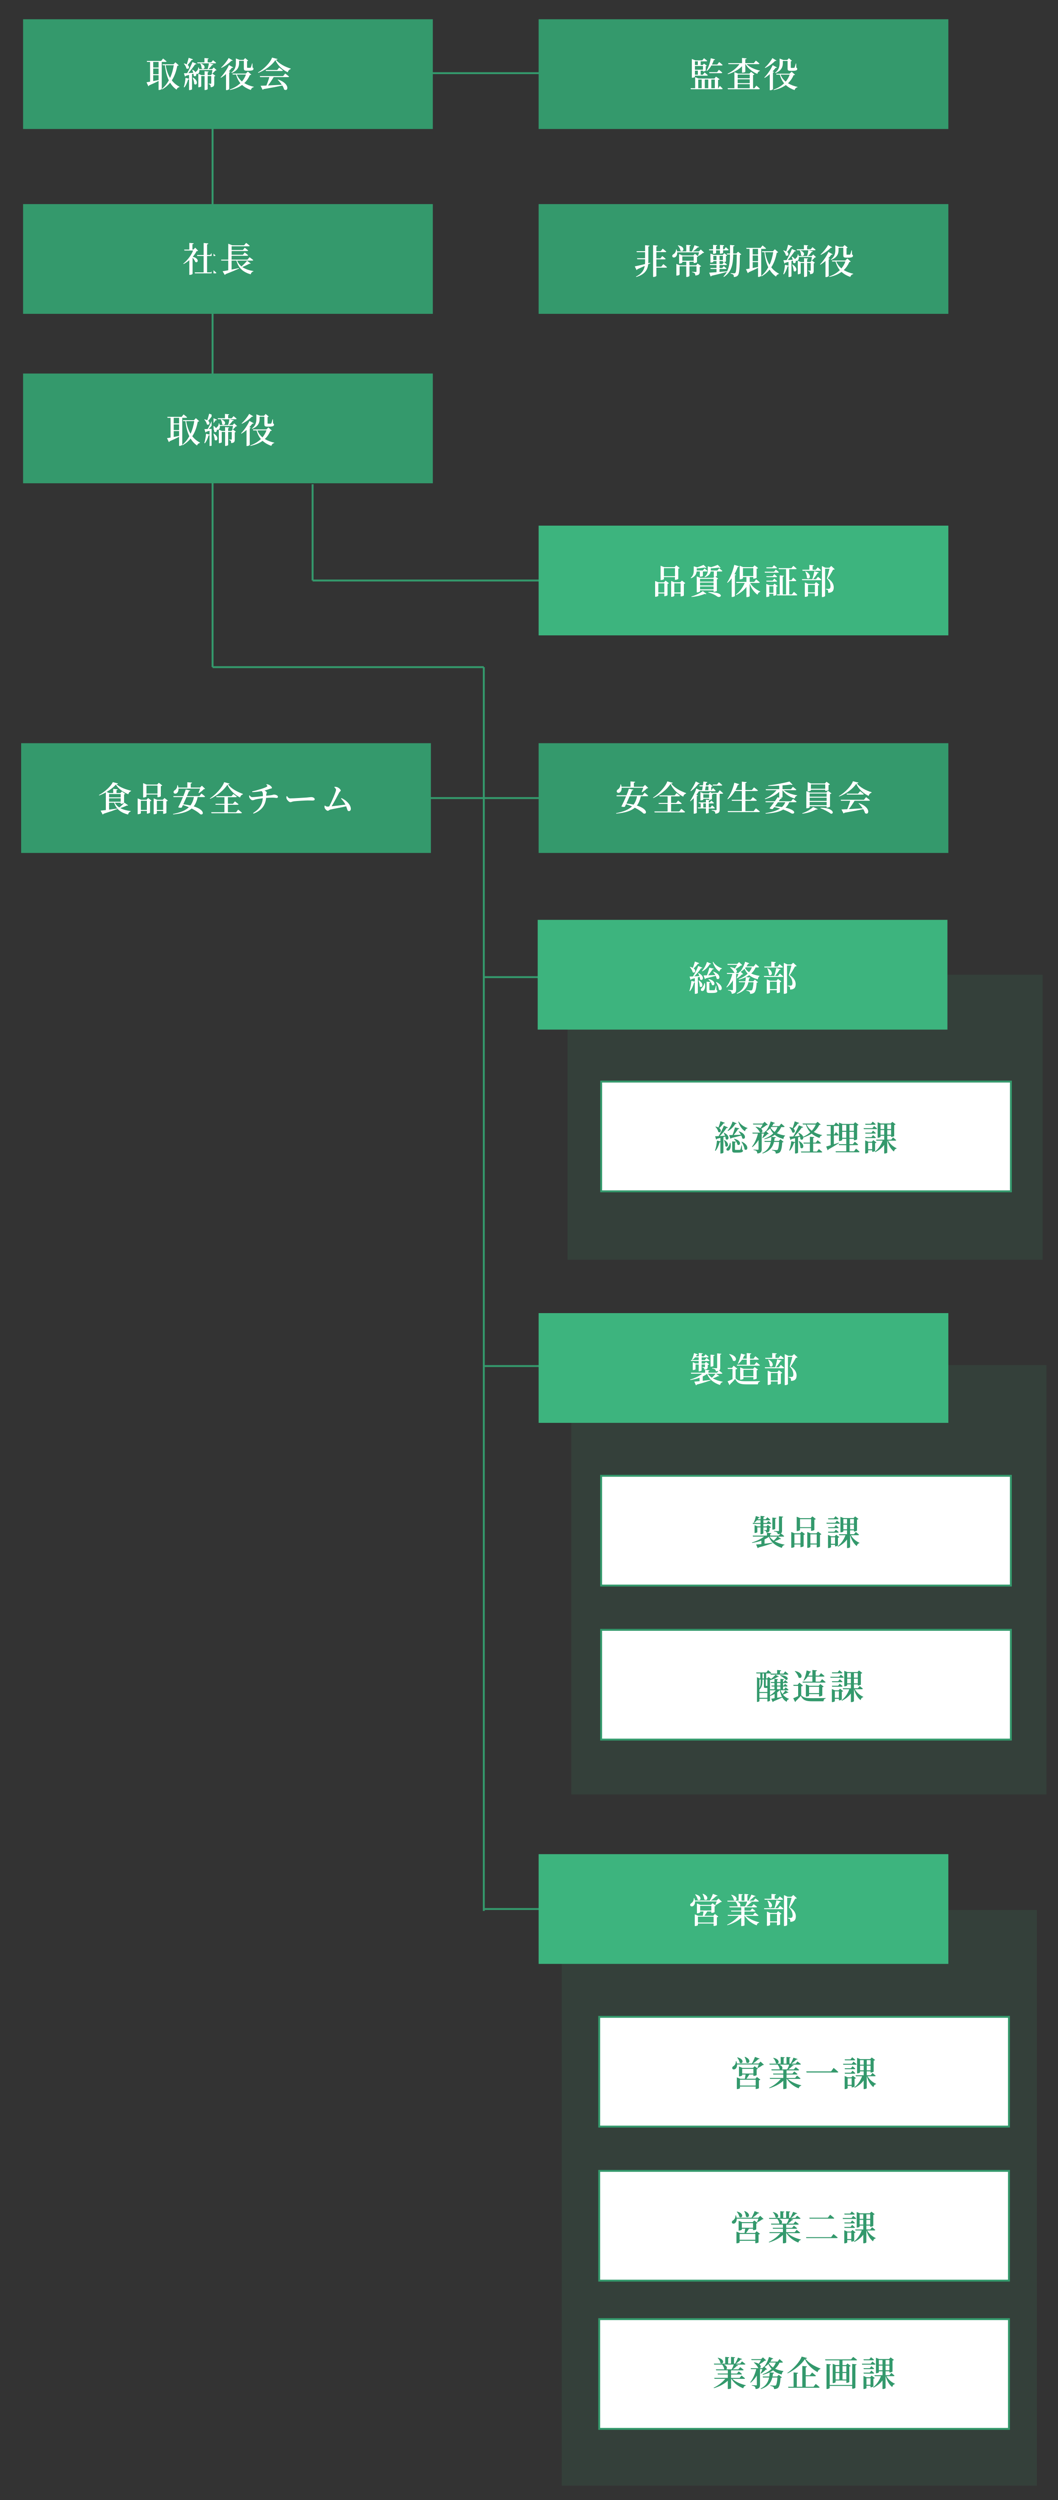 <?xml version="1.0" encoding="UTF-8"?>
<svg id="_レイヤー_2" data-name="レイヤー_2" xmlns="http://www.w3.org/2000/svg" viewBox="0 0 550 1298.5"><rect x="0" y="0" width="550" height="1298.5" fill="#333333" stroke="none"/><line x1="285.5" y1="301.5" x2="162.5" y2="301.5" fill="none" stroke="#34996c" stroke-miterlimit="10"/><line x1="285.5" y1="991.5" x2="251.5" y2="991.5" fill="none" stroke="#34996c" stroke-miterlimit="10"/><line x1="285.5" y1="709.5" x2="251.5" y2="709.5" fill="none" stroke="#34996c" stroke-miterlimit="10"/><line x1="291.5" y1="507.5" x2="251.5" y2="507.5" fill="none" stroke="#34996c" stroke-miterlimit="10"/><rect x="280" y="10" width="213" height="57" fill="#34996c"/><g><path d="M374.23,44.62s.92.85,1.46,1.42c-.05.2-.22.29-.47.29h-16.08l-.16-.52h2.4v-5.74l1.8.72h8.23l.79-.99,1.89,1.35c-.13.18-.34.29-.81.34v4.32h.13l.83-1.19ZM361.26,39.88c0,.11-.52.49-1.33.49h-.27v-9.74l1.84.72h3.58l.9-1.12s1.03.79,1.64,1.33c-.05.2-.22.29-.45.29h-2.94v1.91h1.08l.68-.72,1.44,1.08c-.09.11-.29.23-.56.27v2.29c0,.13-.74.41-1.19.41h-.23v-.38h-1.21v2.09h1.13l.92-1.15s1.01.79,1.67,1.37c-.05.2-.23.29-.49.29h-6.23v.58ZM361.26,31.85v1.91h1.51v-1.91h-1.51ZM361.26,34.27v1.94h4.2v-1.94h-4.2ZM362.79,36.71h-1.53v2.09h1.53v-2.09ZM362.99,45.81h1.78v-4.5h-1.78v4.5ZM366.38,41.31v4.5h1.82v-4.5h-1.82ZM367.24,36.71c1.04-1.57,1.89-4.14,2.27-6.48l2.21.61c-.05.22-.27.38-.65.38-.25.77-.59,1.55-.97,2.3h2.77l.99-1.3s1.12.88,1.8,1.53c-.05.18-.23.27-.5.27h-5.35c-.63,1.1-1.4,2.11-2.32,2.84l-.25-.16ZM373.72,36.23s1.1.85,1.75,1.48c-.05.2-.23.29-.49.29h-6.19l-.14-.52h4.12l.95-1.24ZM369.78,41.31v4.5h1.82v-4.5h-1.82Z" fill="#fff"/><path d="M378.24,38.28c2.59-1.21,4.81-3.04,6.18-4.97h-5.74l-.14-.52h7.2v-2.7l2.38.23c-.04.25-.2.43-.67.5v1.96h4.45l1.03-1.31s1.17.9,1.87,1.55c-.05.2-.23.29-.5.29h-6.21c1.57,1.64,4.48,2.83,6.93,3.35l-.02.22c-.67.16-1.12.68-1.31,1.51-2.47-1.08-4.83-2.77-6.09-5.08h-.14v3.96c0,.16-.76.47-1.4.47h-.31v-3.37c-1.76,1.84-4.34,3.26-7.35,4.18l-.14-.27ZM393.18,44.48s1.13.92,1.82,1.57c-.05.2-.23.29-.49.29h-16.1l-.14-.52h3.51v-8.35l1.93.76h5.85l.9-.94,1.73,1.37c-.13.13-.38.27-.72.34v6.82h.7l1.01-1.33ZM383.48,38.73v1.93h6.27v-1.93h-6.27ZM389.74,41.18h-6.27v2h6.27v-2ZM383.48,45.81h6.27v-2.11h-6.27v2.11Z" fill="#fff"/><path d="M402.38,37.38c-.07.16-.23.27-.56.32v8.57c0,.18-.67.61-1.35.61h-.31v-8.37c-.81.72-1.71,1.4-2.65,1.96l-.18-.22c1.8-1.78,3.53-4.52,4.36-6.41l2.18,1.19c-.09.2-.27.29-.68.22-.43.56-.95,1.19-1.55,1.84l.74.29ZM403.64,31.44c-.11.18-.27.25-.67.18-1.19,1.21-3.15,2.74-5.19,3.71l-.16-.22c1.53-1.35,3.17-3.51,3.91-4.93l2.11,1.26ZM413.31,38.8c-.14.16-.32.22-.76.25-.68,1.58-1.62,2.99-2.9,4.18,1.44.88,3.13,1.5,4.95,1.91l-.04.2c-.74.13-1.26.65-1.51,1.46-1.78-.63-3.29-1.48-4.54-2.63-1.64,1.19-3.69,2.09-6.27,2.63l-.13-.25c2.25-.79,4.09-1.91,5.51-3.29-.99-1.19-1.75-2.67-2.25-4.48h-1.73l-.16-.52h6.99l1.06-1.03,1.76,1.58ZM402.94,37.74c2.03-1.46,2.34-3.33,2.34-4.95v-2.38l1.94.76h2.02l.86-.94,1.58,1.33c-.11.13-.27.23-.59.27v3.19c0,.2.05.25.36.25h.7c.27,0,.52,0,.63-.02.14,0,.2-.04.29-.2.13-.25.36-1.12.61-2.05h.22l.04,2.12c.43.2.5.4.5.7,0,.65-.65.97-2.47.97h-1.04c-1.33,0-1.51-.36-1.51-1.42v-3.71h-2.47v1.12c0,1.55-.4,3.85-3.87,5.17l-.14-.22ZM405.78,38.77c.59,1.48,1.51,2.67,2.67,3.62.9-1.08,1.6-2.3,2.07-3.62h-4.74Z" fill="#fff"/>
  </g>
  <rect x="12" y="10" width="213" height="57" fill="#34996c"/>
  <g>
    <path d="M84.1,46.07c0,.16-.52.67-1.37.67h-.29v-4.7c-1.19.61-2.79,1.39-4.88,2.29-.09.23-.25.4-.45.43l-.94-2.03c.43-.05,1.06-.16,1.85-.31v-10.25h-1.57l-.14-.52h7.47l.99-1.26s1.13.86,1.82,1.49c-.05.2-.23.29-.49.29h-2.02v13.9ZM79.65,32.17v2.9h2.79v-2.9h-2.79ZM79.65,38.54h2.79v-2.95h-2.79v2.95ZM79.65,42.11c.86-.16,1.82-.34,2.79-.54v-2.52h-2.79v3.06ZM92.87,33.9c-.14.2-.31.25-.72.31-.5,2.61-1.33,5.24-2.84,7.54,1.1,1.39,2.43,2.48,3.98,3.29l-.04.22c-.74.14-1.3.65-1.44,1.31-1.37-.94-2.48-2.14-3.37-3.62-1.08,1.33-2.43,2.5-4.14,3.46l-.2-.2c1.51-1.22,2.72-2.76,3.67-4.47-1.04-2.16-1.71-4.77-2.03-7.85h-1.13l-.16-.5h5.74l.99-1.03,1.69,1.53ZM86.15,33.9c.4,2.61,1.17,4.79,2.27,6.57.94-2.07,1.55-4.32,1.91-6.57h-4.18Z" fill="#fff"/>
    <path d="M100.32,30.83c-.09.22-.32.34-.7.32-.63.9-1.37,1.85-2.07,2.59,1.4,1.12.4,2.57-.67,1.8-.11-.86-.74-1.87-1.33-2.48l.18-.13c.56.14,1.01.32,1.37.52.32-.97.7-2.27.99-3.44l2.23.81ZM112.61,36.43c-.13.14-.32.18-.67.2-.36.47-1.04,1.17-1.53,1.57l1.58,1.19c-.09.11-.32.25-.61.31v3.67c0,1.13-.2,1.78-1.85,1.95-.02-.49-.05-.88-.2-1.13-.16-.23-.38-.4-.88-.49v-.27s.85.07,1.08.07.29-.11.29-.31v-3.69h-1.87v6.77c0,.18-.7.5-1.3.5h-.29v-7.27h-1.75v5.35c0,.14-.67.49-1.28.49h-.23v-7.02l1.6.67h1.66v-2.02l2.09.2c-.02.22-.14.36-.5.41v1.41h1.71l.67-.76-.2-.09c.09-.45.22-1.19.31-1.76h-6.79c.07.88-.2,1.53-.59,1.84-.29.22-.74.25-1.03.07.23,1.06-.63,1.75-1.35,1.01,0-.32-.04-.7-.11-1.06l-.76.23v7.87c0,.13-.5.45-1.26.45h-.27v-5.65c-.11.11-.27.18-.52.18-.43,1.53-1.06,3.04-1.93,4.07l-.29-.14c.45-1.3.77-3.13.9-4.83l1.84.49v-2c-.5.14-1.06.31-1.67.47-.09.22-.27.34-.47.36l-.52-1.69c.38,0,.97-.04,1.69-.07.99-1.76,2.09-4.09,2.75-5.76l2.11.95c-.09.2-.34.32-.74.25-.83,1.26-2.2,3.06-3.53,4.54.77-.05,1.66-.09,2.57-.14-.14-.56-.36-1.1-.56-1.53l.23-.09c.79.45,1.28.94,1.58,1.4.04-.29.27-.54.56-.72.41-.31.83-1.12.74-1.84h.29c.11.29.2.58.25.85h4.38c.27-.9.54-2.12.68-2.99h-5.96l-.14-.52h3.76v-2.25l2.18.22c-.04.22-.16.36-.52.41v1.62h1.89l.9-1.1s.97.77,1.62,1.33c-.05.2-.23.29-.49.29h-3.17l2.21.52c-.07.22-.27.36-.67.36-.43.63-1.15,1.46-1.85,2.11h1.91l.83-.85,1.48,1.42ZM100.37,40.29c3.28,1.98,1.75,4.5.58,3.31,0-1.04-.41-2.34-.79-3.22l.22-.09ZM104.31,32.92c3.44,1.24,1.78,3.75.5,2.57.02-.85-.32-1.84-.7-2.47l.2-.11Z" fill="#fff"/>
    <path d="M119.72,37.32c-.07.16-.23.27-.56.32v8.57c0,.18-.67.61-1.35.61h-.31v-8.37c-.81.72-1.71,1.4-2.65,1.96l-.18-.22c1.8-1.78,3.53-4.52,4.36-6.41l2.18,1.19c-.09.2-.27.29-.68.22-.43.56-.95,1.19-1.55,1.84l.74.29ZM120.98,31.38c-.11.18-.27.25-.67.18-1.19,1.21-3.15,2.74-5.19,3.71l-.16-.22c1.53-1.35,3.17-3.51,3.91-4.93l2.11,1.26ZM130.65,38.74c-.14.16-.32.22-.76.25-.68,1.58-1.62,2.99-2.9,4.18,1.44.88,3.13,1.5,4.95,1.91l-.04.2c-.74.13-1.26.65-1.51,1.46-1.78-.63-3.3-1.48-4.54-2.63-1.64,1.19-3.69,2.09-6.27,2.63l-.13-.25c2.25-.79,4.09-1.91,5.51-3.29-.99-1.19-1.75-2.67-2.25-4.48h-1.73l-.16-.52h6.99l1.06-1.03,1.76,1.58ZM120.28,37.68c2.03-1.46,2.34-3.33,2.34-4.95v-2.38l1.94.76h2.02l.86-.94,1.58,1.33c-.11.13-.27.23-.59.27v3.19c0,.2.05.25.36.25h.7c.27,0,.52,0,.63-.02.14,0,.2-.04.29-.2.13-.25.36-1.12.61-2.05h.22l.04,2.12c.43.2.5.4.5.7,0,.65-.65.97-2.47.97h-1.04c-1.33,0-1.51-.36-1.51-1.42v-3.71h-2.47v1.12c0,1.55-.4,3.85-3.87,5.17l-.14-.22ZM123.12,38.7c.59,1.48,1.51,2.67,2.67,3.62.9-1.08,1.6-2.3,2.07-3.62h-4.74Z" fill="#fff"/>
    <path d="M144.29,30.64c-.05.23-.29.34-.83.38,1.62,2.11,4.83,3.76,7.65,4.59l-.02.27c-.81.22-1.33.97-1.48,1.67-2.83-1.3-5.31-3.67-6.46-6.34-1.64,2.58-5.33,5.29-8.89,6.64l-.13-.23c3.12-1.73,6.48-5.22,7.29-7.71l2.86.72ZM148.25,38.18s1.26.92,2,1.58c-.04.2-.22.29-.49.29h-7.49c-.85,1.44-1.98,3.11-2.99,4.36,2.04-.11,4.56-.25,7.22-.41-.65-.97-1.44-1.89-2.16-2.61l.18-.11c6.55,2.25,5.26,6.64,3.19,5.2-.18-.65-.5-1.37-.94-2.07-2.3.52-5.38,1.12-9.74,1.87-.11.2-.31.32-.5.36l-1.06-2.09c.72-.02,1.75-.05,3.01-.11.56-1.3,1.17-3.06,1.53-4.39h-4.77l-.16-.52h12.08l1.1-1.35ZM145.14,35.07s1.17.88,1.91,1.51c-.05.2-.23.29-.49.29h-8.28l-.14-.52h5.98l1.03-1.28Z" fill="#fff"/>
  </g>
  <rect x="12" y="106" width="213" height="57" fill="#34996c"/>
  <g>
    <path d="M102.98,130.24c-.16.14-.38.2-.81.23-.47.95-1.15,1.94-1.96,2.88,3.73.97,2.7,3.57,1.3,2.68-.22-.72-.81-1.55-1.4-2.18v8.37c0,.13-.56.54-1.37.54h-.32v-7.63c-.9.77-1.91,1.46-2.94,2l-.2-.2c2.23-1.78,4.23-4.48,5.11-6.81h-4.5l-.16-.5h2.7v-3.46l2.25.2c-.02.25-.2.43-.65.5v2.75h.47l.99-.96,1.49,1.57ZM110.65,140.07s1.15.97,1.84,1.62c-.04.2-.23.29-.49.29h-10.66l-.14-.52h4.66v-8.5h-3.31l-.14-.52h3.46v-6.25l2.43.25c-.04.27-.18.45-.65.5v5.49h1.6l.99-1.31s1.13.92,1.78,1.55c-.04.2-.22.29-.47.29h-3.91v8.5h1.98l1.03-1.39Z" fill="#fff"/>
    <path d="M130.33,136.83c-.13.18-.29.23-.68.11-.95.54-2.32,1.21-3.69,1.75,1.57,1.08,3.55,1.73,5.78,2.11l-.02.2c-.7.14-1.19.68-1.4,1.49-3.8-1.13-6.3-3.08-7.44-7.15h-2.49v4.68c1.19-.23,2.49-.5,3.82-.79l.05.25c-1.57.72-3.78,1.67-7,2.9-.07.22-.25.36-.41.43l-1.12-1.93c.65-.09,1.67-.29,2.92-.52v-5.02h-3.58l-.16-.5h3.75v-8.26l2.07.81h6.18l1.03-1.24s1.15.86,1.87,1.48c-.05.2-.23.29-.5.29h-8.89v1.93h5.85l.95-1.19s1.12.83,1.78,1.42c-.05.2-.23.29-.49.29h-8.1v1.96h5.85l.95-1.17s1.12.81,1.78,1.4c-.05.2-.23.29-.49.29h-8.1v2h8.25l1.06-1.26s1.21.86,1.94,1.48c-.05.2-.23.29-.5.29h-7.9c.52,1.24,1.3,2.23,2.29,3.03,1.08-.94,2.27-2.14,2.9-2.94l1.91,1.41Z" fill="#fff"/>
  </g>
  <rect x="12" y="194" width="213" height="57" fill="#34996c"/>
  <g>
    <path d="M94.76,230.91c0,.16-.52.67-1.37.67h-.29v-4.7c-1.19.61-2.79,1.39-4.88,2.29-.09.23-.25.4-.45.43l-.94-2.03c.43-.05,1.06-.16,1.85-.31v-10.25h-1.57l-.14-.52h7.47l.99-1.26s1.13.86,1.82,1.49c-.05.2-.23.29-.49.29h-2.02v13.9ZM90.31,217.01v2.9h2.79v-2.9h-2.79ZM90.31,223.38h2.79v-2.95h-2.79v2.95ZM90.31,226.95c.86-.16,1.82-.34,2.79-.54v-2.52h-2.79v3.06ZM103.52,218.73c-.14.2-.31.25-.72.31-.5,2.61-1.33,5.24-2.84,7.54,1.1,1.39,2.43,2.48,3.98,3.29l-.04.22c-.74.14-1.3.65-1.44,1.31-1.37-.94-2.48-2.14-3.37-3.62-1.08,1.33-2.43,2.5-4.14,3.46l-.2-.2c1.51-1.22,2.72-2.76,3.67-4.47-1.04-2.16-1.71-4.77-2.03-7.85h-1.13l-.16-.5h5.74l.99-1.03,1.69,1.53ZM96.81,218.73c.4,2.61,1.17,4.79,2.27,6.57.94-2.07,1.55-4.32,1.91-6.57h-4.18Z" fill="#fff"/>
    <path d="M110.97,215.67c-.09.22-.32.34-.7.32-.63.9-1.37,1.85-2.07,2.59,1.4,1.12.4,2.57-.67,1.8-.11-.86-.74-1.87-1.33-2.48l.18-.13c.56.14,1.01.32,1.37.52.32-.97.7-2.27.99-3.44l2.23.81ZM123.27,221.27c-.13.14-.32.18-.67.2-.36.47-1.04,1.17-1.53,1.57l1.58,1.19c-.09.11-.32.25-.61.31v3.67c0,1.13-.2,1.78-1.85,1.95-.02-.49-.05-.88-.2-1.13-.16-.23-.38-.4-.88-.49v-.27s.85.07,1.08.07.29-.11.29-.31v-3.69h-1.87v6.77c0,.18-.7.5-1.3.5h-.29v-7.27h-1.75v5.35c0,.14-.67.49-1.28.49h-.23v-7.02l1.6.67h1.66v-2.02l2.09.2c-.02.22-.14.36-.5.41v1.41h1.71l.67-.76-.2-.09c.09-.45.22-1.19.31-1.76h-6.79c.07.88-.2,1.53-.59,1.84-.29.22-.74.25-1.03.07.23,1.06-.63,1.75-1.35,1.01,0-.32-.04-.7-.11-1.06l-.76.23v7.87c0,.13-.5.45-1.26.45h-.27v-5.65c-.11.11-.27.18-.52.18-.43,1.53-1.06,3.04-1.93,4.07l-.29-.14c.45-1.3.77-3.13.9-4.83l1.84.49v-2c-.5.14-1.06.31-1.67.47-.09.22-.27.34-.47.36l-.52-1.69c.38,0,.97-.04,1.69-.07.99-1.76,2.09-4.09,2.75-5.76l2.11.95c-.09.2-.34.32-.74.25-.83,1.26-2.2,3.06-3.53,4.54.77-.05,1.66-.09,2.57-.14-.14-.56-.36-1.1-.56-1.53l.23-.09c.79.45,1.28.94,1.58,1.4.04-.29.27-.54.56-.72.41-.31.83-1.12.74-1.84h.29c.11.29.2.58.25.85h4.38c.27-.9.54-2.12.68-2.99h-5.96l-.14-.52h3.76v-2.25l2.18.22c-.04.22-.16.36-.52.41v1.62h1.89l.9-1.1s.97.77,1.62,1.33c-.05.2-.23.29-.49.29h-3.17l2.21.52c-.07.22-.27.36-.67.36-.43.63-1.15,1.46-1.85,2.11h1.91l.83-.85,1.48,1.42ZM111.03,225.13c3.28,1.98,1.75,4.5.58,3.31,0-1.04-.41-2.34-.79-3.22l.22-.09ZM114.97,217.76c3.44,1.24,1.78,3.75.5,2.57.02-.85-.32-1.84-.7-2.47l.2-.11Z" fill="#fff"/>
    <path d="M130.38,222.16c-.07.16-.23.27-.56.32v8.57c0,.18-.67.61-1.35.61h-.31v-8.37c-.81.72-1.71,1.4-2.65,1.96l-.18-.22c1.8-1.78,3.53-4.52,4.36-6.41l2.18,1.19c-.09.2-.27.29-.68.22-.43.56-.95,1.19-1.55,1.84l.74.29ZM131.64,216.21c-.11.18-.27.25-.67.18-1.19,1.21-3.15,2.74-5.19,3.71l-.16-.22c1.53-1.35,3.17-3.51,3.91-4.93l2.11,1.26ZM141.31,223.58c-.14.16-.32.22-.76.25-.68,1.58-1.62,2.99-2.9,4.18,1.44.88,3.13,1.5,4.95,1.91l-.04.2c-.74.13-1.26.65-1.51,1.46-1.78-.63-3.29-1.48-4.54-2.63-1.64,1.19-3.69,2.09-6.27,2.63l-.13-.25c2.25-.79,4.09-1.91,5.51-3.29-.99-1.19-1.75-2.67-2.25-4.48h-1.73l-.16-.52h6.99l1.06-1.03,1.76,1.58ZM130.94,222.52c2.03-1.46,2.34-3.33,2.34-4.95v-2.38l1.94.76h2.02l.86-.94,1.58,1.33c-.11.13-.27.23-.59.27v3.19c0,.2.05.25.36.25h.7c.27,0,.52,0,.63-.02.14,0,.2-.04.29-.2.13-.25.36-1.12.61-2.05h.22l.04,2.12c.43.2.5.4.5.7,0,.65-.65.97-2.47.97h-1.04c-1.33,0-1.51-.36-1.51-1.42v-3.71h-2.47v1.12c0,1.55-.4,3.85-3.87,5.17l-.14-.22ZM133.78,223.54c.59,1.48,1.51,2.67,2.67,3.62.9-1.08,1.6-2.3,2.07-3.62h-4.74Z" fill="#fff"/>
  </g>
  <rect x="280" y="106" width="213" height="57" fill="#34996c"/>
  <g>
    <path d="M338.06,136.72c-.32.16-.7.34-1.1.54-.36,3.21-2.03,5.35-6.21,6.61l-.13-.23c2.75-1.32,4.11-3.06,4.54-5.53-1.08.5-2.34,1.08-3.82,1.71-.07.22-.23.4-.41.45l-.95-1.91c.97-.18,3.01-.65,5.31-1.21.04-.38.05-.76.05-1.15v-1.35h-4.02l-.16-.52h4.18v-3.17h-4.3l-.16-.5h4.47v-3.12l2.34.23c-.04.25-.18.43-.65.5v7.92c0,.25-.02.49-.02.72l.97-.23.07.23ZM344.84,137.19s1.17.92,1.89,1.55c-.05.2-.25.29-.5.29h-5.01v4.21c0,.22-.72.61-1.37.61h-.34v-16.51l2.38.23c-.05.27-.18.45-.67.52v2.36h2.27l1.03-1.3s1.17.9,1.85,1.53c-.05.18-.23.27-.47.27h-4.68v3.24h2.12l.95-1.21s1.1.83,1.75,1.44c-.05.2-.22.29-.47.29h-4.36v3.78h2.56l1.06-1.31Z" fill="#fff"/>
    <path d="M366.05,131.21c-.14.14-.34.18-.7.2-.56.52-1.57,1.21-2.32,1.6l-.18-.13c.18-.49.42-1.22.56-1.82h-11.36c.07,1.26-.43,2.14-1.03,2.48-.56.34-1.28.25-1.51-.31-.18-.54.16-.99.63-1.24.68-.38,1.35-1.37,1.31-2.45h.27c.13.36.22.68.27,1.01h4.77v-3.4l2.34.22c-.04.23-.18.41-.63.47v2.72h1.24c.49-.96,1.03-2.29,1.35-3.21l2.41.86c-.09.18-.32.31-.72.27-.59.59-1.58,1.42-2.5,2.07h3.08l.99-.99,1.73,1.64ZM362.65,136.88l1.84,1.37c-.11.13-.38.29-.76.34v2.5c0,1.13-.25,1.84-2.25,2.02-.04-.5-.11-.9-.34-1.15-.23-.23-.61-.45-1.35-.56v-.25s1.49.11,1.89.11c.29,0,.38-.11.38-.32v-2.61h-3.64v4.93c0,.13-.52.59-1.37.59h-.29v-5.53h-3.48v4.29c0,.16-.74.54-1.42.54h-.25v-6.1l1.8.76h3.35v-1.87h-2.05v.43c0,.14-.76.52-1.44.52h-.23v-4.93l1.76.72h5.65l.81-.86,1.71,1.3c-.11.13-.34.27-.65.32v2.75c-.02.13-.88.43-1.42.43h-.29v-.68h-2.2v1.87h3.46l.77-.92ZM352.51,127.39c4.2.81,2.74,3.94,1.21,2.77-.07-.94-.74-2.02-1.39-2.65l.18-.13ZM354.71,135.42h5.91v-2.23h-5.91v2.23Z" fill="#fff"/>
    <path d="M368.71,130l-.13-.52h2.11v-2.3l2.14.18c-.02.23-.18.41-.56.47v1.66h2v-2.3l2.18.18c-.04.23-.16.43-.56.49v1.64h.63l.79-1.15s.9.77,1.48,1.39c-.05.2-.22.29-.47.29h-2.43v1.3c0,.09-.41.38-1.24.4h-.38v-1.69h-2v1.37c0,.09-.43.36-1.21.36h-.38v-1.73h-1.98ZM385.36,132.11c-.13.16-.36.27-.74.34-.07,7-.27,9.69-1.1,10.62-.52.56-1.26.81-2.05.81.02-.52-.04-.94-.25-1.17-.23-.27-.76-.47-1.37-.59l.02-.29c.56.05,1.44.13,1.8.13.29,0,.41-.05.58-.22.54-.56.68-3.47.76-9.56h-1.84c-.13,5.08-.76,8.98-4.86,11.67l-.23-.27c.76-.74,1.33-1.53,1.8-2.39-1.82.54-4.36,1.21-7.96,2.03-.11.23-.29.36-.49.38l-.77-1.98c.81-.04,2.16-.13,3.82-.25v-1.66h-3.06l-.13-.52h3.19v-1.53h-3.37l-.14-.52h3.51v-1.55h-1.66v.38c0,.11-.49.4-1.28.4h-.23v-4.68l1.71.7h4.75l.76-.85,1.51,1.15c-.11.14-.27.25-.65.31v2.79c0,.05-.38.27-.99.32.16.13.97.77,1.49,1.26-.05.2-.22.29-.47.29h-3.37v1.53h1.4l.79-.97s.86.68,1.42,1.21c-.05.2-.22.29-.47.29h-3.15v1.51c1.24-.09,2.58-.22,3.92-.34v.07c1.22-2.41,1.48-5.31,1.53-8.77h-1.53l-.16-.52h1.69c.02-1.39,0-2.88,0-4.45l2.36.23c-.05.27-.23.45-.67.52-.02,1.3-.02,2.52-.04,3.69h1.64l.92-.95,1.64,1.4ZM372.47,135.06v-2.16h-1.66v2.16h1.66ZM374.05,132.9v2.16h1.76v-2.16h-1.76ZM374.05,137.13h1.49l.81-1.03c-.09.02-.18.02-.27.02h-.27v-.54h-1.76v1.55Z" fill="#fff"/>
    <path d="M395.73,143.16c0,.16-.52.67-1.37.67h-.29v-4.7c-1.19.61-2.79,1.39-4.88,2.29-.09.23-.25.4-.45.43l-.94-2.03c.43-.05,1.06-.16,1.85-.31v-10.25h-1.57l-.14-.52h7.47l.99-1.26s1.13.86,1.82,1.49c-.05.2-.23.29-.49.29h-2.02v13.9ZM391.28,129.26v2.9h2.79v-2.9h-2.79ZM391.28,135.64h2.79v-2.95h-2.79v2.95ZM391.28,139.2c.86-.16,1.82-.34,2.79-.54v-2.52h-2.79v3.06ZM404.5,130.99c-.14.2-.31.25-.72.31-.5,2.61-1.33,5.24-2.84,7.54,1.1,1.39,2.43,2.48,3.98,3.29l-.04.22c-.74.14-1.3.65-1.44,1.31-1.37-.94-2.48-2.14-3.37-3.62-1.08,1.33-2.43,2.5-4.14,3.46l-.2-.2c1.51-1.22,2.72-2.76,3.67-4.47-1.04-2.16-1.71-4.77-2.03-7.85h-1.13l-.16-.5h5.74l.99-1.03,1.69,1.53ZM397.78,130.99c.4,2.61,1.17,4.79,2.27,6.57.94-2.07,1.55-4.32,1.91-6.57h-4.18Z" fill="#fff"/>
    <path d="M411.94,127.93c-.09.22-.32.34-.7.32-.63.9-1.37,1.85-2.07,2.59,1.4,1.12.4,2.57-.67,1.8-.11-.86-.74-1.87-1.33-2.48l.18-.13c.56.14,1.01.32,1.37.52.32-.97.7-2.27.99-3.44l2.23.81ZM424.24,133.53c-.13.14-.32.18-.67.2-.36.47-1.04,1.17-1.53,1.57l1.58,1.19c-.09.11-.32.25-.61.31v3.67c0,1.13-.2,1.78-1.85,1.95-.02-.49-.05-.88-.2-1.13-.16-.23-.38-.4-.88-.49v-.27s.85.07,1.08.07.29-.11.29-.31v-3.69h-1.87v6.77c0,.18-.7.5-1.3.5h-.29v-7.27h-1.75v5.35c0,.14-.67.49-1.28.49h-.23v-7.02l1.6.67h1.66v-2.02l2.09.2c-.02.22-.14.36-.5.41v1.41h1.71l.67-.76-.2-.09c.09-.45.22-1.19.31-1.76h-6.79c.07.88-.2,1.53-.59,1.84-.29.22-.74.25-1.03.07.23,1.06-.63,1.75-1.35,1.01,0-.32-.04-.7-.11-1.06l-.76.23v7.87c0,.13-.5.45-1.26.45h-.27v-5.65c-.11.11-.27.18-.52.18-.43,1.53-1.06,3.04-1.93,4.07l-.29-.14c.45-1.3.77-3.13.9-4.83l1.84.49v-2c-.5.14-1.06.31-1.67.47-.09.22-.27.34-.47.36l-.52-1.69c.38,0,.97-.04,1.69-.07.99-1.76,2.09-4.09,2.75-5.76l2.11.95c-.09.2-.34.32-.74.25-.83,1.26-2.2,3.06-3.53,4.54.77-.05,1.66-.09,2.58-.14-.14-.56-.36-1.1-.56-1.53l.23-.09c.79.45,1.28.94,1.58,1.4.04-.29.27-.54.56-.72.41-.31.83-1.12.74-1.84h.29c.11.29.2.58.25.85h4.38c.27-.9.54-2.12.68-2.99h-5.96l-.14-.52h3.76v-2.25l2.18.22c-.04.22-.16.36-.52.41v1.62h1.89l.9-1.1s.97.77,1.62,1.33c-.05.2-.23.29-.49.29h-3.17l2.21.52c-.07.22-.27.36-.67.36-.43.63-1.15,1.46-1.85,2.11h1.91l.83-.85,1.48,1.42ZM412,137.38c3.28,1.98,1.75,4.5.58,3.31,0-1.04-.41-2.34-.79-3.22l.22-.09ZM415.94,130.02c3.44,1.24,1.78,3.75.5,2.57.02-.85-.32-1.84-.7-2.47l.2-.11Z" fill="#fff"/>
    <path d="M431.35,134.41c-.07.16-.23.27-.56.32v8.57c0,.18-.67.61-1.35.61h-.31v-8.37c-.81.72-1.71,1.4-2.65,1.96l-.18-.22c1.8-1.78,3.53-4.52,4.36-6.41l2.18,1.19c-.09.2-.27.29-.68.22-.43.56-.95,1.19-1.55,1.84l.74.29ZM432.61,128.47c-.11.18-.27.25-.67.18-1.19,1.21-3.15,2.74-5.19,3.71l-.16-.22c1.53-1.35,3.17-3.51,3.91-4.93l2.11,1.26ZM442.28,135.84c-.14.16-.32.22-.76.25-.68,1.58-1.62,2.99-2.9,4.18,1.44.88,3.13,1.5,4.95,1.91l-.04.2c-.74.13-1.26.65-1.51,1.46-1.78-.63-3.29-1.48-4.54-2.63-1.64,1.19-3.69,2.09-6.27,2.63l-.13-.25c2.25-.79,4.09-1.91,5.51-3.29-.99-1.19-1.75-2.67-2.25-4.48h-1.73l-.16-.52h6.99l1.06-1.03,1.76,1.58ZM431.91,134.77c2.03-1.46,2.34-3.33,2.34-4.95v-2.38l1.94.76h2.02l.86-.94,1.58,1.33c-.11.13-.27.23-.59.27v3.19c0,.2.05.25.36.25h.7c.27,0,.52,0,.63-.02.14,0,.2-.04.29-.2.13-.25.36-1.12.61-2.05h.22l.04,2.12c.43.2.5.4.5.7,0,.65-.65.97-2.47.97h-1.04c-1.33,0-1.51-.36-1.51-1.42v-3.71h-2.47v1.12c0,1.55-.4,3.85-3.87,5.17l-.14-.22ZM434.75,135.8c.59,1.48,1.51,2.67,2.67,3.62.9-1.08,1.6-2.3,2.07-3.62h-4.74Z" fill="#fff"/>
  </g>
  <rect x="280" y="273" width="213" height="57" fill="#3db47e"/>
  <g>
    <path d="M345.98,301.54l1.76,1.35c-.11.14-.38.29-.74.36v5.87c-.02.14-.83.52-1.4.52h-.25v-1.4h-3.13v1.19c0,.16-.7.52-1.4.52h-.25v-8.21l1.75.7h2.86l.81-.9ZM345.35,307.72v-4.75h-3.13v4.75h3.13ZM345.14,300.73c0,.14-.76.54-1.48.54h-.25v-7.45l1.82.74h5.47l.86-.92,1.78,1.37c-.11.14-.36.31-.74.38v5.26c-.02.13-.85.5-1.44.5h-.29v-1.4h-5.74v.99ZM345.14,295.08v4.16h5.74v-4.16h-5.74ZM356.25,302.89c-.11.14-.38.29-.74.38v6.01c-.02.13-.86.47-1.42.47h-.27v-1.51h-3.28v1.22c0,.16-.68.52-1.39.52h-.25v-8.25l1.73.7h3.01l.85-.9,1.76,1.35ZM353.82,307.72v-4.75h-3.28v4.75h3.28Z" fill="#fff"/>
    <path d="M362.15,296.8c-.11,1.17-.67,2.65-2.92,3.55l-.16-.25c1.42-1.19,1.57-2.65,1.57-3.89v-2.09l1.8.56c1.24-.41,2.56-.94,3.31-1.31l1.48,1.46c-.2.16-.54.14-.97-.04-1.04.18-2.63.36-4.07.43v1.06h3.21l.85-1.04s.97.74,1.55,1.28c-.04.2-.22.29-.47.29h-1.94v2.32c-.02.09-.5.38-1.3.38h-.27v-2.7h-1.66ZM359.41,309.8c2.23-.59,4.74-1.84,5.94-2.79l1.89,1.39c-.16.18-.49.22-.97.07-1.62.72-4.3,1.39-6.77,1.6l-.09-.27ZM373.87,295.17s1.03.77,1.64,1.35c-.04.2-.22.29-.47.29h-2.36v2.29c-.02.05-.31.25-.81.34l1.46,1.1c-.11.13-.36.27-.67.32v6.03c-.02.13-.86.45-1.42.45h-.29v-.74h-7.04v.54c0,.14-.74.54-1.44.54h-.27v-8.32l1.82.74h6.75l.59-.63h-.29v-2.66h-1.64c-.18,1.03-.85,2.25-3.03,2.99l-.16-.23c1.53-1.1,1.71-2.41,1.71-3.55v-1.93l1.67.5c1.3-.38,2.67-.86,3.48-1.22l1.48,1.49c-.2.16-.54.14-.97-.05-1.04.14-2.63.31-4.11.38v1.1h3.46l.9-1.12ZM363.91,300.62v1.46h7.04v-1.46h-7.04ZM363.91,302.58v1.48h7.04v-1.48h-7.04ZM370.95,306.08v-1.49h-7.04v1.49h7.04ZM368.29,307.45c9.33.27,6.28,3.57,4.57,2.36-.88-.68-2.47-1.53-4.65-2.11l.07-.25Z" fill="#fff"/>
    <path d="M382.6,298.46c-.07.18-.23.29-.56.34v10.75c-.02.14-.74.52-1.37.52h-.31v-9.65c-.67.85-1.37,1.62-2.14,2.29l-.23-.16c1.48-2.21,2.97-5.74,3.73-9.2l2.47.77c-.07.23-.29.38-.7.38-.47,1.33-1.03,2.56-1.67,3.67l.79.29ZM389.92,302.75c1.17,2,3.35,3.66,5.31,4.45l-.04.2c-.65.13-1.15.63-1.39,1.48-1.73-1.24-3.17-3.2-4.09-5.67v6.39c0,.13-.56.52-1.4.52h-.29v-5.29c-1.3,1.76-3.12,3.17-5.31,4.25l-.18-.23c2.07-1.55,3.69-3.82,4.61-6.09h-4.32l-.14-.52h5.35v-2.52h-1.82v.63c0,.16-.76.54-1.46.54h-.23v-7.06l1.78.74h5.11l.85-.94,1.84,1.39c-.13.16-.4.32-.79.4v4.66c-.02.13-.86.45-1.42.45h-.29v-.81h-1.87v2.52h2.34l1.01-1.33s1.19.9,1.89,1.57c-.05.2-.23.29-.49.29h-4.56ZM386.21,299.18h5.38v-4.1h-5.38v4.1Z" fill="#fff"/>
    <path d="M403.3,295.81s.97.79,1.58,1.33c-.05.2-.23.29-.47.29h-6.77l-.14-.5h4.93l.86-1.12ZM398.49,295.17l-.14-.52h3.13l.86-1.1s.99.79,1.57,1.33c-.05.2-.22.29-.47.29h-4.95ZM401.68,299.25l.83-1.06s.92.76,1.48,1.3c-.04.18-.22.27-.47.27h-5.02l-.14-.5h3.33ZM398.49,302.1l-.14-.52h3.33l.83-1.06s.92.76,1.48,1.3c-.04.2-.22.29-.47.29h-5.02ZM404.3,304.38c-.11.14-.36.29-.72.32v4.23c0,.14-.76.49-1.28.49h-.25v-1.03h-2.14v1.21c0,.14-.67.49-1.33.49h-.22v-6.82l1.62.7h1.91l.77-.85,1.64,1.26ZM402.05,307.88v-3.39h-2.14v3.39h2.14ZM412.71,307.39s1.1.9,1.76,1.55c-.04.2-.22.29-.49.29h-9.94l-.14-.52h1.44v-9.88l2.18.22c-.04.25-.18.41-.61.49v9.18h1.73v-13.11h-3.73l-.14-.52h6.66l.97-1.22s1.08.83,1.73,1.46c-.04.2-.23.29-.49.29h-3.35v5.67h1.13l.92-1.28s1.04.88,1.62,1.51c-.05.2-.22.29-.45.29h-3.22v6.91h1.4l1.01-1.31Z" fill="#fff"/>
    <path d="M425.22,299.56s1.08.86,1.76,1.48c-.05.2-.23.29-.49.29h-9.47l-.14-.52h5.42c.4-1.24.81-2.94,1.04-4.14l2.3.68c-.07.2-.29.36-.67.34-.52.9-1.4,2.11-2.23,3.12h1.48l.99-1.24ZM417.1,295.9h3.65v-2.52l2.34.22c-.04.25-.2.43-.65.49v1.82h1.66l.97-1.24s1.06.86,1.73,1.48c-.05.2-.23.29-.49.29h-9.08l-.14-.52ZM424.23,302.35l1.76,1.35c-.11.14-.38.31-.76.38v5.19c0,.11-.81.43-1.37.43h-.25v-1.51h-3.58v1.31c0,.14-.7.5-1.39.5h-.25v-7.45l1.73.72h3.31l.79-.92ZM418.86,296.8c3.58,1.89,1.89,4.64.61,3.33.02-1.08-.4-2.38-.83-3.24l.22-.09ZM423.62,307.66v-3.87h-3.58v3.87h3.58ZM433.92,295.65c-.14.18-.4.23-.83.23-.65,1.19-1.85,3.33-2.77,4.5,2.23,1.37,3.1,3.13,3.1,4.64,0,1.82-.72,2.81-2.86,2.88,0-.52-.07-1.15-.23-1.39-.16-.18-.54-.32-1.03-.4v-.27h1.51c.2,0,.31-.02.43-.09.32-.18.5-.54.5-1.19,0-1.35-.52-2.79-1.89-4.14.41-1.22,1.03-3.49,1.37-5.02h-2.3v14.15c0,.14-.52.54-1.35.54h-.31v-16.12l1.89.9h1.98l.99-.94,1.8,1.69Z" fill="#fff"/>
  </g>
  <rect x="11" y="386" width="213" height="57" fill="#34996c"/>
  <g>
    <path d="M68.08,410.95c-.74.2-1.26.92-1.37,1.58-2.65-1.1-5.22-2.88-6.48-5.06-1.06,1.3-2.83,2.68-4.79,3.84l1.37.58h2.05v-2.16l2.29.2c-.04.22-.16.38-.58.45v1.51h2.02l.81-.85,1.69,1.28c-.11.11-.31.22-.59.27v4.32c-.02.14-.85.58-1.46.58h-.29v-.58h-3.04c.54,1.04,1.33,1.85,2.3,2.48.97-.76,2.09-1.82,2.65-2.5l1.94,1.35c-.13.16-.29.23-.68.13-.86.45-2.18.95-3.42,1.31,1.51.85,3.4,1.31,5.46,1.57l-.02.22c-.7.18-1.19.76-1.39,1.58-3.6-.96-6.03-2.61-7.22-6.14h-2.63v3.6c1.3-.16,2.74-.36,4.2-.56l.04.25c-1.55.61-3.82,1.4-7.11,2.45-.09.22-.27.34-.45.4l-1.08-2.02c.61-.05,1.57-.16,2.72-.31v-9.16c-1.13.63-2.32,1.19-3.46,1.58l-.13-.23c2.94-1.51,6.32-4.59,7.2-6.68l2.72.67c-.05.23-.29.32-.83.38,1.69,1.62,4.86,2.74,7.56,3.38v.29ZM56.7,412.4v1.71h6.05v-1.71h-6.05ZM62.75,416.38v-1.75h-6.05v1.75h6.05Z" fill="#fff"/>
    <path d="M76.98,414.47l1.76,1.35c-.11.14-.38.29-.74.36v5.87c-.02.14-.83.52-1.4.52h-.25v-1.4h-3.13v1.19c0,.16-.7.52-1.4.52h-.25v-8.21l1.75.7h2.86l.81-.9ZM76.35,420.65v-4.75h-3.13v4.75h3.13ZM76.14,413.66c0,.14-.76.54-1.48.54h-.25v-7.46l1.82.74h5.47l.86-.92,1.78,1.37c-.11.14-.36.31-.74.38v5.26c-.02.13-.85.5-1.44.5h-.29v-1.41h-5.74v.99ZM76.14,408.01v4.16h5.74v-4.16h-5.74ZM87.25,415.83c-.11.14-.38.29-.74.38v6.01c-.02.13-.86.47-1.42.47h-.27v-1.51h-3.28v1.22c0,.16-.68.52-1.39.52h-.25v-8.25l1.73.7h3.01l.85-.9,1.76,1.35ZM84.82,420.65v-4.75h-3.28v4.75h3.28Z" fill="#fff"/>
    <path d="M104.71,412.12s1.19.9,1.89,1.57c-.05.2-.23.29-.5.29h-3.33c-.45,1.96-1.08,3.57-2.07,4.83,6.09,1.87,5.19,4.84,3.42,4.09-.86-.86-2.43-1.94-4.48-2.97-1.94,1.67-4.93,2.61-9.65,3.08l-.07-.27c3.89-.74,6.52-1.8,8.26-3.49-.94-.41-1.98-.79-3.08-1.13-.22.49-.43.92-.63,1.3-.41.18-1.15.16-1.84-.13.68-1.22,1.66-3.31,2.47-5.29h-4.88l-.14-.52h5.24c.56-1.35,1.01-2.59,1.24-3.4l2.34.47c-.07.23-.25.41-.72.41-.23.61-.59,1.51-1.01,2.52h6.5l1.04-1.33ZM92.79,409.58c.07,1.19-.36,2-.92,2.39-.52.4-1.33.32-1.58-.27-.2-.54.13-1.03.59-1.3.67-.4,1.35-1.42,1.26-2.56l.27-.02c.16.43.27.85.32,1.22h4.66v-2.77l2.43.2c-.04.25-.2.43-.67.5v2.07h4.83l.97-.97,1.67,1.62c-.14.14-.34.18-.68.2-.63.65-1.73,1.55-2.56,2.05l-.18-.13c.25-.61.59-1.53.83-2.25h-11.25ZM96.95,413.97c-.54,1.24-1.13,2.59-1.67,3.75,1.4.16,2.63.38,3.71.61.88-1.17,1.48-2.59,1.82-4.36h-3.85Z" fill="#fff"/>
    <path d="M119.37,406.97c-.05.23-.31.32-.83.38,1.62,2.3,4.83,3.92,7.74,4.99l-.02.25c-.79.2-1.33.96-1.48,1.62-2.79-1.51-5.37-3.8-6.57-6.66-1.75,2.79-5.49,5.8-8.97,7.36l-.13-.23c3.04-1.93,6.55-5.8,7.42-8.44l2.83.74ZM123.8,420.49s1.22.94,1.96,1.6c-.05.2-.25.29-.49.29h-15.32l-.16-.52h6.88v-3.89h-4.57l-.14-.5h4.72v-3.42h-4.16l-.13-.52h7.96l.97-1.17s1.12.81,1.76,1.4c-.04.2-.23.29-.47.29h-4.14v3.42h2.63l1.03-1.26s1.15.87,1.87,1.48c-.05.2-.23.29-.49.29h-5.04v3.89h4.25l1.08-1.37Z" fill="#fff"/>
    <path d="M138.38,413.29c.99-.11,1.87-.2,2.41-.27,1.13-.16,1.35-.34,1.64-.34.94,0,2.04.49,2.04,1.12,0,.45-.23.65-.65.65-.38,0-1.21-.18-2.16-.18-.88,0-2.2.05-3.33.14-.34,3.89-2.38,6.59-6.54,8.17l-.22-.32c3.33-2.05,4.75-4.32,5.04-7.69-1.4.18-3.33.5-3.96.7-.52.14-.9.38-1.41.38-.54,0-1.35-.85-1.58-1.37-.09-.25-.16-.61-.18-1.08l.27-.09c.49.58.81.9,1.3.9,1.22,0,4.14-.34,5.62-.52v-.45c-.02-1.03-.11-1.69-.65-2.16-1.04.18-2.63.41-4.84.56l-.09-.41c3.01-.65,6.84-1.87,7.69-2.48.32-.25.31-.5-.36-1.04l.22-.23c.92.14,1.4.41,1.84.72.4.29.88.83.88,1.21s-.68.34-1.15.5c-.99.38-1.78.63-2.68.86.65.32,1.15.79,1.15,1.04,0,.41-.27.54-.29,1.46v.23Z" fill="#fff"/>
    <path d="M149.23,413.48c.47.67.77,1.19,1.66,1.19,1.78,0,7.58-.38,8.57-.45,1.21-.09,1.89-.23,2.34-.23.9,0,1.8.47,1.8,1.12,0,.43-.34.67-1.03.67s-1.31-.05-2.52-.05-5.73.27-7.09.43c-1.19.13-1.42.47-2.04.47s-1.62-1.04-1.93-1.8c-.14-.38-.13-.83-.09-1.22l.32-.11Z" fill="#fff"/>
    <path d="M177.57,414.51c2.39,1.13,4.81,3.42,4.81,5.6,0,.76-.47,1.17-1.01,1.17-.81,0-.76-.81-1.41-2.5-2.57.61-6.88,1.35-8.34,1.73-.38.09-.85.61-1.19.61-.68,0-1.64-1.13-1.73-1.82-.04-.31-.02-.5.02-.79l.23-.11c.47.34.83.54,1.15.54.16,0,.52-.02,1.03-.07,1.33-2.5,3.57-7.69,3.57-8.66,0-.43-.29-.81-.88-1.3l.11-.29c.38.02.83.05,1.26.18.92.31,1.93,1.24,1.93,1.75,0,.38-.54.61-.81,1.12-.86,1.66-2.58,4.9-3.91,7.09,2.18-.22,5.35-.59,7.18-.86-.52-1.04-1.24-2.07-2.29-3.1l.27-.29Z" fill="#fff"/>
  </g>
  <rect x="280" y="386" width="213" height="57" fill="#34996c"/>
  <g>
    <path d="M335.08,411.7s1.19.9,1.89,1.57c-.05.2-.23.29-.5.29h-3.33c-.45,1.96-1.08,3.57-2.07,4.83,6.09,1.87,5.19,4.84,3.42,4.09-.86-.86-2.43-1.95-4.48-2.97-1.94,1.67-4.93,2.61-9.65,3.08l-.07-.27c3.89-.74,6.52-1.8,8.26-3.49-.94-.41-1.98-.79-3.08-1.13-.22.49-.43.92-.63,1.3-.41.18-1.15.16-1.84-.13.68-1.22,1.66-3.31,2.47-5.29h-4.88l-.14-.52h5.24c.56-1.35,1.01-2.59,1.24-3.4l2.34.47c-.07.23-.25.41-.72.41-.23.61-.59,1.51-1.01,2.52h6.5l1.04-1.33ZM323.16,409.16c.07,1.19-.36,2-.92,2.39-.52.4-1.33.32-1.58-.27-.2-.54.13-1.03.59-1.3.67-.4,1.35-1.42,1.26-2.56l.27-.02c.16.43.27.85.32,1.22h4.66v-2.77l2.43.2c-.04.25-.2.43-.67.5v2.07h4.83l.97-.97,1.67,1.62c-.14.14-.34.18-.68.2-.63.65-1.73,1.55-2.56,2.05l-.18-.13c.25-.61.59-1.53.83-2.25h-11.25ZM327.32,413.55c-.54,1.24-1.13,2.59-1.67,3.75,1.4.16,2.63.38,3.71.61.88-1.17,1.48-2.59,1.82-4.36h-3.85Z" fill="#fff"/>
    <path d="M349.75,406.55c-.05.23-.31.32-.83.38,1.62,2.3,4.83,3.92,7.74,4.99l-.02.25c-.79.2-1.33.95-1.48,1.62-2.79-1.51-5.37-3.8-6.57-6.66-1.75,2.79-5.49,5.8-8.97,7.36l-.13-.23c3.04-1.93,6.55-5.8,7.42-8.44l2.83.74ZM354.18,420.07s1.22.94,1.96,1.6c-.05.2-.25.29-.49.29h-15.32l-.16-.52h6.88v-3.89h-4.57l-.14-.5h4.72v-3.42h-4.16l-.13-.52h7.96l.97-1.17s1.12.81,1.76,1.4c-.04.2-.23.29-.47.29h-4.14v3.42h2.63l1.03-1.26s1.15.86,1.87,1.48c-.05.2-.23.29-.49.29h-5.04v3.89h4.25l1.08-1.37Z" fill="#fff"/>
    <path d="M362.78,413.12c-.07.16-.23.29-.56.34v8.7c-.02.13-.67.45-1.28.45h-.29v-8.07c-.54.59-1.13,1.15-1.75,1.64l-.2-.18c1.37-1.87,2.7-4.68,3.29-6.48l1.85.9h1.17c.11-.56.22-1.26.32-2h-1.6l-.16-.52h1.85c.09-.68.2-1.37.27-1.98l2.03.23c-.04.25-.27.45-.63.49l-.18,1.26h1.19l.77-.81,1.6,1.22c-.11.14-.4.29-.74.36v1.75h.14l.77-1.1s.88.77,1.4,1.33c-.05.2-.22.29-.47.29h-8.21l-.02-.04c-.36.59-.81,1.26-1.33,1.94l.72.27ZM363.79,406.89c-.09.16-.25.25-.67.2-.88,1.17-2.43,2.77-4,3.83l-.2-.2c1.1-1.39,2.25-3.51,2.77-4.86l2.09,1.03ZM368.43,419.89v2.21c0,.14-.65.41-1.17.41h-.29v-2.63h-4.09l-.14-.5h1.51v-2.12h-.97l-.14-.5h3.83v-1.42l2.02.22c-.04.2-.16.34-.56.42v.79h.56l.76-.97s.86.7,1.39,1.21c-.05.2-.22.27-.47.27h-2.23v2.12h.9l.81-1.12s.92.79,1.48,1.35c-.05.18-.22.27-.47.27h-2.72ZM374.17,410.46s1.1.9,1.76,1.53c-.05.18-.23.27-.49.27h-1.33v8.25c0,1.15-.29,1.94-2.23,2.12-.02-.49-.13-.88-.36-1.12-.27-.27-.68-.45-1.55-.58v-.25s1.8.11,2.16.11c.29,0,.38-.09.38-.32v-8.21h-2l.22.16c-.09.13-.32.25-.61.31v2.23c-.02.13-.76.43-1.24.43h-.25v-.52h-3.01v.38c0,.13-.68.45-1.28.45h-.22v-4.3l1.57.65h2.79l.72-.76,1.24.92-.13-.45h2.88l.97-1.3ZM366.97,419.39v-2.12h-1.37v2.12h1.37ZM368.63,414.36v-1.82h-3.01v1.82h3.01ZM366.85,408.42c-.11.7-.22,1.42-.31,2h1.76v-2h-1.46ZM370.64,408.01l-.14-.52h2.23l.97-1.21s1.1.83,1.76,1.44c-.05.2-.23.29-.49.29h-4.34Z" fill="#fff"/>
    <path d="M392.93,419.82s1.3.97,2.09,1.67c-.05.2-.23.29-.5.29h-16.1l-.16-.52h7.38v-5.35h-5.15l-.14-.52h5.29v-4.57h-3.57c-1.06,1.78-2.32,3.22-3.73,4.3l-.23-.16c1.46-2.02,2.92-5.2,3.64-8.44l2.54.77c-.07.22-.29.38-.7.36-.36.94-.77,1.82-1.22,2.65h3.28v-4.34l2.5.25c-.04.27-.18.45-.65.52v3.57h3.37l1.1-1.35s1.22.88,2.04,1.58c-.05.2-.23.29-.5.29h-6v4.57h2.75l1.12-1.37s1.26.94,2.03,1.6c-.04.2-.23.29-.49.29h-5.42v5.35h4.29l1.15-1.44Z" fill="#fff"/>
    <path d="M406.77,414c0,.07-.41.38-1.12.43l.72.18c-.09.22-.31.38-.77.36-.2.31-.49.72-.81,1.19h6.46l1.01-1.24s1.13.85,1.84,1.46c-.05.2-.23.29-.5.29h-3.31c-.5,1.13-1.12,2.07-1.93,2.84,6.48,1.4,4.59,3.82,2.9,2.86-1.01-.63-2.38-1.3-4.14-1.91-1.96,1.22-4.79,1.84-9.09,2.14l-.07-.29c3.33-.52,5.82-1.22,7.56-2.38-.92-.27-1.91-.52-2.99-.76-.31.38-.59.74-.85,1.03-.47.09-1.15-.04-1.67-.41.68-.74,1.62-1.96,2.47-3.13h-4.41l-.16-.5h4.92c.58-.83,1.08-1.58,1.35-2.09l.9.22v-3.03c-1.78,1.71-4.38,2.99-7.33,3.8l-.14-.27c2.48-1.04,4.66-2.67,6.05-4.38h-5.47l-.14-.52h7.04v-1.87c-1.89.13-3.87.2-5.71.2l-.05-.31c3.75-.4,8.55-1.28,11.07-2.02l1.62,1.64c-.2.16-.59.16-1.06-.05-1.19.16-2.61.31-4.16.43v1.98h4.39l.99-1.21s1.13.85,1.8,1.44c-.05.2-.23.29-.47.29h-6.1c1.66,1.37,4.5,2.3,7,2.65l-.02.2c-.65.16-1.12.7-1.3,1.49-2.61-.79-4.86-2.27-6.25-4.34h-.05v3.58ZM404.41,416.67c-.49.68-1.04,1.42-1.57,2.11,1.39.11,2.61.23,3.67.4.74-.68,1.31-1.51,1.73-2.5h-3.83Z" fill="#fff"/>
    <path d="M417.01,422.38c2.34-.72,4.63-2.16,5.67-3.24l2.41,1.06c-.11.2-.38.31-.95.27-1.64.95-4.2,1.85-7.02,2.14l-.11-.23ZM420.9,419.26c0,.18-.76.56-1.46.56h-.27v-8.95l1.85.77h8.52l.85-.96,1.84,1.4c-.13.13-.38.27-.76.34v6.54c-.02.13-.9.49-1.46.49h-.29v-.72h-8.82v.52ZM421.55,410.49c0,.14-.77.52-1.46.52h-.23v-4.84l1.8.74h7.17l.83-.9,1.8,1.33c-.11.14-.4.31-.76.38v2.61c-.02.11-.86.41-1.42.41h-.27v-.56h-7.45v.31ZM420.9,412.15v1.62h8.82v-1.62h-8.82ZM429.72,414.29h-8.82v1.69h8.82v-1.69ZM429.72,418.21v-1.71h-8.82v1.71h8.82ZM421.55,407.41v2.25h7.45v-2.25h-7.45ZM426.57,419.51c6.86-.04,7.27,3.33,5.37,3.13-1.24-.99-3.75-2.3-5.47-2.88l.11-.25Z" fill="#fff"/>
    <path d="M446.26,406.48c-.05.23-.29.34-.83.38,1.62,2.11,4.83,3.76,7.65,4.59l-.02.27c-.81.22-1.33.97-1.48,1.67-2.83-1.3-5.31-3.67-6.46-6.34-1.64,2.58-5.33,5.29-8.89,6.64l-.13-.23c3.12-1.73,6.48-5.22,7.29-7.71l2.86.72ZM450.22,414.02s1.26.92,2,1.58c-.04.2-.22.29-.49.29h-7.49c-.85,1.44-1.98,3.11-2.99,4.36,2.04-.11,4.56-.25,7.22-.41-.65-.97-1.44-1.89-2.16-2.61l.18-.11c6.55,2.25,5.26,6.64,3.19,5.2-.18-.65-.5-1.37-.94-2.07-2.3.52-5.38,1.12-9.74,1.87-.11.2-.31.32-.5.36l-1.06-2.09c.72-.02,1.75-.05,3.01-.11.56-1.3,1.17-3.06,1.53-4.39h-4.77l-.16-.52h12.08l1.1-1.35ZM447.11,410.91s1.17.88,1.91,1.51c-.05.2-.23.29-.49.29h-8.28l-.14-.52h5.98l1.03-1.28Z" fill="#fff"/>
  </g>
  <rect x="295.02" y="506.25" width="247" height="148" fill="#3db47e" opacity=".1"/>
  <rect x="279.52" y="477.75" width="213" height="57" fill="#3db47e"/>
  <rect x="312.52" y="561.75" width="213" height="57" fill="#fff" stroke="#34996c" stroke-miterlimit="10"/>
  <g>
    <path d="M362.77,507.61v8.1c0,.11-.52.47-1.3.47h-.27v-6c-.11.07-.23.13-.41.13-.47,1.73-1.19,3.38-2.12,4.48l-.29-.14c.52-1.37.9-3.35,1.03-5.2l1.8.4v-1.8c-.54.14-1.13.31-1.78.47-.11.23-.27.34-.47.38l-.5-1.69c.41,0,1.04-.04,1.8-.07,1.04-1.67,2.11-3.82,2.74-5.44l2.12.92c-.11.2-.34.32-.72.27-.79,1.24-2.11,2.86-3.48,4.21.79-.05,1.71-.11,2.65-.16-.2-.56-.43-1.08-.67-1.49l.22-.09c3.66,1.8,2.11,4.54.83,3.3-.02-.42-.11-.86-.25-1.3l-.92.27ZM363.49,500.25c-.09.22-.31.34-.7.32-.65.88-1.42,1.76-2.2,2.39,1.58,1.19.59,2.77-.5,1.98-.14-.92-.86-1.98-1.49-2.65l.18-.13c.56.14,1.03.32,1.39.52.38-.9.77-2.14,1.08-3.28l2.25.83ZM363.29,509.18c3.15,1.89,1.58,4.32.47,3.15.04-1.03-.34-2.25-.68-3.08l.22-.07ZM366.44,510.64c.36,1.73-.02,3.1-.56,3.71-.36.43-1.17.5-1.46.04-.22-.43,0-.92.41-1.21.5-.45,1.21-1.58,1.31-2.58l.29.04ZM364.93,504.28c.99-1.06,2-2.81,2.59-4.68l2.14.92c-.09.18-.31.32-.7.27-1.01,1.67-2.38,2.92-3.82,3.69l-.22-.2ZM370.87,504.64c4.52,1.57,3.19,4.83,1.66,3.62-.05-.45-.23-.94-.47-1.42-1.26.32-2.92.76-5.13,1.28-.11.2-.29.32-.49.36l-.7-1.89c.41,0,1.03,0,1.75-.02.49-1.24.99-2.81,1.28-3.98l2.25.52c-.07.22-.27.4-.68.4-.52.88-1.37,2.05-2.21,3.04,1.08-.02,2.38-.07,3.73-.13-.32-.61-.76-1.21-1.15-1.66l.18-.13ZM372.42,514.15c.4.16.49.34.49.63,0,.59-.58.94-2.72.94h-1.33c-1.31,0-1.53-.32-1.53-1.3v-4.57l1.98.2c-.04.23-.22.4-.54.45v3.53c0,.22.05.27.47.27h2.05c.16-.02.23-.05.31-.22.13-.27.34-1.15.56-2.12h.22l.05,2.2ZM368.41,508.49c4.29.99,3.13,4.09,1.67,3.04-.18-1.01-1.03-2.21-1.84-2.9l.16-.14ZM370.75,499.55c.92,1.58,2.83,2.83,4.56,3.38l-.02.18c-.65.14-1.1.67-1.3,1.51-1.62-1.04-2.77-2.74-3.48-4.95l.23-.13ZM372.37,510.02c4.3,2.09,2.81,5.26,1.35,3.96-.09-1.26-.86-2.83-1.55-3.83l.2-.13Z" fill="#fff"/>
    <path d="M392.83,502.41c-.52,1.24-1.3,2.3-2.29,3.21,1.15.56,2.57.95,4.3,1.21l-.04.22c-.47.22-.76.81-.85,1.6-1.98-.54-3.4-1.26-4.48-2.18-.54.38-1.13.72-1.76,1.03l2.3.22c-.04.23-.18.41-.61.47-.05.49-.13.97-.22,1.46h2.38l.88-.86,1.6,1.33c-.13.14-.32.23-.7.29-.18,2.92-.59,4.63-1.39,5.24-.5.36-1.15.54-2,.54,0-.45-.07-.85-.32-1.08-.27-.25-.92-.45-1.58-.58v-.27c.68.05,1.87.14,2.23.14.31,0,.47-.04.61-.16.36-.32.67-1.78.83-4.07h-2.65c-.56,2.38-1.94,4.68-5.92,6.01l-.16-.27c2.83-1.35,3.96-3.49,4.41-5.74h-3.19l-.16-.52h3.44c.13-.7.18-1.42.2-2.12-1.06.5-2.27.92-3.58,1.24l-.13-.25c1.93-.72,3.49-1.66,4.7-2.81-.67-.74-1.19-1.58-1.66-2.54-.61.63-1.28,1.13-1.96,1.53l1.28,1.22c-.14.13-.33.18-.7.2-.58.67-1.64,1.53-2.47,2.03l-.2-.13c.31-.59.7-1.49.94-2.2h-1.24v8.14c0,1.19-.29,2.05-2.29,2.21-.02-.5-.13-.94-.38-1.21-.27-.27-.7-.47-1.57-.59v-.25s1.84.13,2.21.13c.31,0,.38-.11.38-.34v-4.77c-.85,1.4-1.91,2.67-3.19,3.73l-.23-.23c1.46-1.82,2.52-4.38,3.12-6.81h-2.74l-.16-.5h4.34c-.14-.02-.29-.05-.45-.14-.36-.97-1.39-2.09-2.21-2.75l.16-.14c1.04.14,1.82.41,2.34.74.41-.58.88-1.31,1.21-1.91h-4.93l-.16-.5h5.13l.95-.94,1.66,1.57c-.14.14-.34.18-.74.2-.67.56-1.78,1.33-2.72,1.85,1.03.86.72,1.96-.05,2.04h1.53l.88-.92.09.09c1.01-1.17,1.94-3.04,2.5-5.02l2.2.81c-.07.2-.31.34-.7.31-.23.47-.5.9-.77,1.31h3.75l.99-1.31s1.08.9,1.76,1.55c-.05.2-.23.29-.49.29h-1.26ZM387.68,502.41c-.11.14-.23.29-.36.43.56.83,1.24,1.53,2.07,2.11.65-.77,1.15-1.62,1.48-2.54h-3.19Z" fill="#fff"/>
    <path d="M405.43,505.63s1.08.86,1.76,1.48c-.05.2-.23.29-.49.29h-9.47l-.14-.52h5.42c.4-1.24.81-2.94,1.04-4.14l2.3.68c-.07.2-.29.36-.67.34-.52.9-1.4,2.11-2.23,3.12h1.48l.99-1.24ZM397.31,501.98h3.65v-2.52l2.34.22c-.04.25-.2.43-.65.49v1.82h1.66l.97-1.24s1.06.86,1.73,1.48c-.05.2-.23.29-.49.29h-9.08l-.14-.52ZM404.44,508.42l1.76,1.35c-.11.14-.38.31-.76.38v5.19c0,.11-.81.43-1.37.43h-.25v-1.51h-3.58v1.31c0,.14-.7.5-1.39.5h-.25v-7.45l1.73.72h3.31l.79-.92ZM399.08,502.88c3.58,1.89,1.89,4.64.61,3.33.02-1.08-.4-2.38-.83-3.24l.22-.09ZM403.83,513.73v-3.87h-3.58v3.87h3.58ZM414.13,501.72c-.14.18-.4.23-.83.23-.65,1.19-1.85,3.33-2.77,4.5,2.23,1.37,3.1,3.13,3.1,4.64,0,1.82-.72,2.81-2.86,2.88,0-.52-.07-1.15-.23-1.39-.16-.18-.54-.32-1.03-.4v-.27h1.51c.2,0,.31-.02.43-.09.32-.18.5-.54.5-1.19,0-1.35-.52-2.79-1.89-4.14.41-1.22,1.03-3.49,1.37-5.02h-2.3v14.15c0,.14-.52.54-1.35.54h-.31v-16.12l1.89.9h1.98l.99-.94,1.8,1.69Z" fill="#fff"/>
  </g>
  <g>
    <path d="M376.07,590.55v8.1c0,.11-.52.47-1.3.47h-.27v-6c-.11.07-.23.13-.41.13-.47,1.73-1.19,3.38-2.12,4.48l-.29-.14c.52-1.37.9-3.35,1.03-5.2l1.8.4v-1.8c-.54.14-1.13.31-1.78.47-.11.23-.27.34-.47.38l-.5-1.69c.41,0,1.04-.04,1.8-.07,1.04-1.67,2.11-3.82,2.74-5.44l2.12.92c-.11.2-.34.32-.72.27-.79,1.24-2.11,2.86-3.47,4.21.79-.05,1.71-.11,2.65-.16-.2-.56-.43-1.08-.67-1.49l.22-.09c3.66,1.8,2.11,4.54.83,3.3-.02-.42-.11-.86-.25-1.3l-.92.27ZM376.79,583.18c-.09.22-.31.34-.7.32-.65.88-1.42,1.76-2.2,2.39,1.58,1.19.59,2.77-.5,1.98-.14-.92-.86-1.98-1.49-2.65l.18-.13c.56.14,1.03.32,1.39.52.38-.9.77-2.14,1.08-3.28l2.25.83ZM376.59,592.11c3.15,1.89,1.58,4.32.47,3.15.04-1.03-.34-2.25-.68-3.08l.22-.07ZM379.74,593.57c.36,1.73-.02,3.1-.56,3.71-.36.43-1.17.5-1.46.04-.22-.43,0-.92.41-1.21.5-.45,1.21-1.58,1.31-2.58l.29.04ZM378.23,587.22c.99-1.06,2-2.81,2.59-4.68l2.14.92c-.09.18-.31.32-.7.27-1.01,1.67-2.38,2.92-3.82,3.69l-.22-.2ZM384.17,587.58c4.52,1.57,3.19,4.83,1.66,3.62-.05-.45-.23-.94-.47-1.42-1.26.32-2.92.76-5.13,1.28-.11.2-.29.32-.49.36l-.7-1.89c.41,0,1.03,0,1.75-.02.49-1.24.99-2.81,1.28-3.98l2.25.52c-.07.22-.27.4-.68.4-.52.88-1.37,2.05-2.21,3.04,1.08-.02,2.38-.07,3.73-.13-.32-.61-.76-1.21-1.15-1.66l.18-.13ZM385.72,597.08c.4.16.49.34.49.63,0,.59-.58.94-2.72.94h-1.33c-1.31,0-1.53-.32-1.53-1.3v-4.57l1.98.2c-.04.23-.22.4-.54.45v3.53c0,.22.05.27.47.27h2.05c.16-.02.23-.05.31-.22.13-.27.34-1.15.56-2.12h.22l.05,2.2ZM381.7,591.43c4.29.99,3.13,4.09,1.67,3.04-.18-1.01-1.03-2.21-1.84-2.9l.16-.14ZM384.04,582.48c.92,1.58,2.83,2.83,4.56,3.38l-.02.18c-.65.14-1.1.67-1.3,1.51-1.62-1.04-2.77-2.74-3.47-4.95l.23-.13ZM385.67,592.96c4.3,2.09,2.81,5.26,1.35,3.96-.09-1.26-.86-2.83-1.55-3.83l.2-.13Z" fill="#34996c"/>
    <path d="M406.13,585.34c-.52,1.24-1.3,2.3-2.29,3.21,1.15.56,2.57.95,4.3,1.21l-.04.22c-.47.22-.76.81-.85,1.6-1.98-.54-3.4-1.26-4.48-2.18-.54.38-1.13.72-1.76,1.03l2.3.22c-.04.23-.18.41-.61.47-.05.49-.13.97-.22,1.46h2.38l.88-.86,1.6,1.33c-.13.14-.32.23-.7.29-.18,2.92-.59,4.63-1.39,5.24-.5.36-1.15.54-2,.54,0-.45-.07-.85-.32-1.08-.27-.25-.92-.45-1.58-.58v-.27c.68.05,1.87.14,2.23.14.31,0,.47-.04.61-.16.36-.32.67-1.78.83-4.07h-2.65c-.56,2.38-1.94,4.68-5.92,6.01l-.16-.27c2.83-1.35,3.96-3.49,4.41-5.74h-3.19l-.16-.52h3.44c.13-.7.18-1.42.2-2.12-1.06.5-2.27.92-3.58,1.24l-.13-.25c1.93-.72,3.49-1.66,4.7-2.81-.67-.74-1.19-1.58-1.66-2.54-.61.63-1.28,1.13-1.96,1.53l1.28,1.22c-.14.13-.32.18-.7.2-.58.67-1.64,1.53-2.47,2.03l-.2-.13c.31-.59.7-1.49.94-2.2h-1.24v8.14c0,1.19-.29,2.05-2.29,2.21-.02-.5-.13-.94-.38-1.21-.27-.27-.7-.47-1.57-.59v-.25s1.84.13,2.21.13c.31,0,.38-.11.38-.34v-4.77c-.85,1.4-1.91,2.67-3.19,3.73l-.23-.23c1.46-1.82,2.52-4.38,3.11-6.81h-2.74l-.16-.5h4.34c-.14-.02-.29-.05-.45-.14-.36-.97-1.39-2.09-2.21-2.75l.16-.14c1.04.14,1.82.41,2.34.74.41-.58.88-1.31,1.21-1.91h-4.93l-.16-.5h5.13l.95-.94,1.66,1.57c-.14.14-.34.18-.74.2-.67.56-1.78,1.33-2.72,1.85,1.03.86.72,1.96-.05,2.04h1.53l.88-.92.09.09c1.01-1.17,1.94-3.04,2.5-5.02l2.2.81c-.07.2-.31.34-.7.31-.23.47-.5.9-.77,1.31h3.75l.99-1.31s1.08.9,1.76,1.55c-.05.2-.23.29-.49.29h-1.26ZM400.98,585.34c-.11.14-.23.29-.36.43.56.83,1.24,1.53,2.07,2.11.65-.77,1.15-1.62,1.48-2.54h-3.19Z" fill="#34996c"/>
    <path d="M414.88,590.73v7.9c0,.13-.52.47-1.3.47h-.29v-5.69c-.11.11-.27.18-.52.2-.54,1.57-1.3,3.04-2.21,4.03l-.29-.14c.5-1.24.9-3.08,1.08-4.81l1.95.49v-2.02c-.58.16-1.21.32-1.89.5-.11.23-.29.36-.45.4l-.61-1.73c.45,0,1.17-.04,2.02-.09,1.06-1.78,2.23-4.09,2.95-5.76l2.21.88c-.07.2-.32.34-.72.29-.9,1.28-2.41,3.08-3.82,4.55.83-.05,1.76-.13,2.74-.2-.2-.58-.47-1.13-.74-1.57l.2-.11c1.44.61,2.11,1.42,2.32,2.11,1.42-.63,2.65-1.42,3.69-2.36-.99-1.08-1.76-2.4-2.3-4.02h-1.53l-.16-.52h6.86l.97-.88,1.58,1.4c-.14.16-.31.22-.74.25-.67,1.37-1.6,2.59-2.83,3.62,1.28.74,2.74,1.26,4.29,1.6l-.02.2c-.67.11-1.12.59-1.33,1.33-1.57-.56-2.92-1.3-4.05-2.27-1.21.83-2.67,1.49-4.36,2,.09.95-.74,1.57-1.51.86,0-.4-.09-.81-.2-1.24l-.99.31ZM415.45,583.24c-.07.2-.31.34-.7.32-.67.94-1.48,1.91-2.25,2.65,1.4,1.13.43,2.65-.67,1.87-.16-.9-.88-1.96-1.51-2.59l.18-.13c.63.14,1.15.32,1.53.54.38-.99.79-2.34,1.12-3.51l2.3.85ZM415.42,592.65c3.58,1.89,1.98,4.7.67,3.42,0-1.12-.45-2.43-.88-3.35l.22-.07ZM425.66,596.78s1.1.88,1.8,1.51c-.05.2-.23.29-.5.29h-10.46l-.14-.52h4.65v-4.12h-3.22l-.14-.5h3.37v-3.06l2.27.22c-.04.22-.16.38-.56.43v2.41h1.35l.96-1.24s1.1.86,1.76,1.48c-.05.18-.25.27-.47.27h-3.6v4.12h1.94l1.01-1.28ZM419.29,584.07c.63,1.3,1.57,2.36,2.72,3.21.88-.97,1.58-2.05,2.05-3.21h-4.77Z" fill="#34996c"/>
    <path d="M444.99,596.53s1.15.97,1.84,1.66c-.04.2-.23.29-.49.29h-11.83l-.14-.52h5.56v-3.2h-3.75l-.14-.52h3.89v-2.79h-2.12v.59c0,.18-.7.58-1.4.58h-.27v-7.89c-.09.05-.2.07-.32.07h-2.34v4.41h.25l.83-1.24s.94.88,1.44,1.48c-.04.2-.22.29-.47.29h-2.05v4.56c.83-.27,1.71-.54,2.59-.83l.07.23c-1.22.76-3.03,1.91-5.47,3.26-.05.22-.22.41-.4.49l-.79-1.98c.49-.11,1.31-.36,2.34-.67v-5.06h-1.94l-.14-.52h2.09v-4.41h-1.98l-.14-.52h3.87l.97-1.3s.95.76,1.6,1.37v-1.33l1.78.72h5.78l.85-.9,1.76,1.35c-.13.14-.4.31-.74.38v7.11c-.02.14-.83.54-1.42.54h-.27v-.77h-2.27v2.79h1.75l.97-1.3s1.12.88,1.73,1.53c-.04.2-.22.29-.47.29h-3.98v3.2h2.36l1.03-1.42ZM437.81,584.25v3.08h2.12v-3.08h-2.12ZM439.93,590.93v-3.08h-2.12v3.08h2.12ZM441.61,584.25v3.08h2.27v-3.08h-2.27ZM443.88,590.93v-3.08h-2.27v3.08h2.27Z" fill="#34996c"/>
    <path d="M454.39,584.82s.97.79,1.58,1.33c-.04.2-.23.29-.47.29h-6.43l-.14-.5h4.59l.86-1.12ZM449.9,584.17l-.14-.52h3.04l.86-1.1s.99.79,1.58,1.33c-.05.2-.23.29-.47.29h-4.88ZM453.83,587.2s.94.76,1.48,1.3c-.04.18-.22.27-.47.27h-4.93l-.14-.5h3.26l.81-1.06ZM453.83,589.52s.94.76,1.48,1.3c-.04.2-.22.29-.47.29h-4.93l-.14-.52h3.26l.81-1.06ZM454.93,597.73c0,.13-.74.47-1.28.47h-.25v-.79h-2.09v1.21c0,.14-.67.49-1.33.49h-.22v-6.82l1.62.7h1.85l.77-.85,1.64,1.26c-.11.14-.36.29-.72.32v4.01ZM453.4,596.89v-3.39h-2.09v3.39h2.09ZM461.68,592.42c.99,1.78,2.77,3.24,4.41,3.92l-.02.2c-.67.14-1.13.67-1.37,1.55-1.57-1.24-2.72-3.17-3.42-5.67h-.04v6.19c0,.11-.5.49-1.33.49h-.27v-4.48c-1.13,1.55-2.72,2.81-4.68,3.8l-.16-.25c1.89-1.48,3.24-3.55,4.03-5.74h-3.24l-.14-.52h4.2v-2.02h-1.89v.52c0,.16-.65.5-1.3.5h-.23v-8.07l1.62.68h5.2l.81-.86,1.73,1.3c-.11.14-.38.31-.74.38v5.67c-.02.13-.81.49-1.35.49h-.27v-.61h-1.98v2.02h2.05l.92-1.19s1.04.83,1.66,1.42c-.04.2-.22.29-.47.29h-3.73ZM457.75,584.05v2.38h1.89v-2.38h-1.89ZM459.64,589.36v-2.43h-1.89v2.43h1.89ZM461.25,584.05v2.38h1.98v-2.38h-1.98ZM463.23,589.36v-2.43h-1.98v2.43h1.98Z" fill="#34996c"/>
  </g>
  <rect x="297" y="709" width="247" height="223" fill="#3db47e" opacity=".1"/>
  <rect x="280" y="682" width="213" height="57" fill="#3db47e"/>
  <rect x="312.5" y="766.5" width="213" height="57" fill="#fff" stroke="#34996c" stroke-miterlimit="10"/>
  <rect x="312.5" y="846.5" width="213" height="57" fill="#fff" stroke="#34996c" stroke-miterlimit="10"/>
  <g>
    <path d="M373.9,714.61c-.11.18-.27.25-.67.14-.67.38-1.67.81-2.67,1.12,1.5.88,3.29,1.44,5.13,1.76l-.02.2c-.7.16-1.15.7-1.37,1.51-3.13-1.04-5.49-2.75-6.73-5.78-.63.5-1.41.94-2.25,1.35v2.25c1.28-.14,2.68-.32,4.07-.52l.04.27c-1.71.61-4,1.37-7.2,2.2-.07.2-.25.34-.45.38l-.85-1.91c.65-.04,1.6-.11,2.74-.22v-1.78c-1.46.52-3.1.9-4.79,1.17l-.11-.25c2.47-.7,4.72-1.82,6.27-3.03h-5.73l-.16-.52h7.4v-1.48l2.29.2c-.02.23-.16.4-.58.47v.81h4.47l.83-1.01c-.32.14-.79.23-1.4.29-.05-.43-.14-.76-.41-.97-.29-.22-.68-.38-1.57-.5v-.25s1.89.13,2.25.13c.29,0,.38-.09.38-.34v-7.4l2.21.22c-.05.25-.22.4-.61.47v6.77c0,.67-.09,1.15-.59,1.48.27.2,1.13.86,1.71,1.37-.05.2-.23.29-.49.29h-2.84l1.71,1.13ZM363.23,704.97h-1.89c-.41.52-.9.97-1.4,1.31l-.25-.16c.47-.83.88-2.12,1.1-3.37l2,.7c-.09.2-.29.34-.65.32-.13.23-.25.45-.4.67h1.5v-1.76l2.12.22c-.04.25-.18.41-.61.47v1.08h1.17l.86-1.04s.94.72,1.55,1.28c-.05.2-.22.29-.47.29h-3.12v1.39h1.67l.88-1.08s.95.77,1.57,1.3c-.05.2-.23.29-.47.29h-3.66v1.28h1.58l.7-.81,1.67,1.24c-.11.13-.4.29-.76.34v.94c0,.88-.22,1.37-1.71,1.49-.02-.31-.05-.58-.2-.74-.14-.13-.36-.25-.86-.32v-.27s.77.05,1.06.05c.23,0,.27-.11.27-.29v-1.12h-1.76v3.08c0,.16-.67.49-1.22.49h-.29v-3.57h-1.64v2.5c0,.13-.65.41-1.22.41h-.22v-4.07l1.53.63h1.55v-1.28h-3.93l-.14-.5h4.07v-1.39ZM367.98,713.47c.52.83,1.24,1.51,2.11,2.09.7-.65,1.48-1.51,1.89-2.09h-4ZM370.88,709.42c0,.14-.67.41-1.21.41h-.29v-6.27l2.12.22c-.04.22-.18.38-.63.45v5.19Z" fill="#fff"/>
    <path d="M382.4,715.87c1.26,1.31,2.52,1.51,5.71,1.51,2.05,0,4.81,0,7-.07v.23c-.7.14-1.08.65-1.17,1.46h-5.82c-3.33,0-4.72-.49-5.96-2.83-.74.92-1.93,2.14-2.67,2.81.02.22-.09.34-.25.43l-1.01-2c.65-.23,1.6-.65,2.56-1.1v-5.31h-2.41l-.11-.54h2.25l.88-1.15,1.91,1.57c-.14.14-.41.29-.92.36v4.63ZM379.21,703.25c4.9,1.12,3.49,4.63,1.78,3.38-.23-1.12-1.13-2.45-1.96-3.26l.18-.13ZM388.16,706.18h-2.41c-.58.86-1.22,1.58-1.96,2.12l-.25-.14c.74-1.31,1.37-3.26,1.66-5.2l2.34.72c-.07.2-.29.36-.68.36-.23.58-.49,1.12-.77,1.62h2.09v-2.93l2.38.22c-.04.25-.2.43-.67.52v2.2h1.8l.97-1.28s1.13.88,1.82,1.51c-.05.2-.22.29-.47.29h-4.12v2.61h2.32l1.01-1.3s1.13.9,1.84,1.51c-.05.2-.23.29-.49.29h-11.4l-.14-.5h5.15v-2.61ZM391.65,716.46v-1.19h-5.17v.79c0,.16-.74.5-1.44.5h-.25v-6.37l1.78.74h4.92l.81-.9,1.75,1.33c-.11.11-.36.27-.7.34v4.27c-.02.13-.86.49-1.42.49h-.27ZM391.65,714.75v-3.29h-5.17v3.29h5.17Z" fill="#fff"/>
    <path d="M405.91,708.88s1.08.86,1.76,1.48c-.05.2-.23.29-.49.29h-9.47l-.14-.52h5.42c.4-1.24.81-2.94,1.04-4.14l2.3.68c-.07.2-.29.36-.67.34-.52.9-1.4,2.11-2.23,3.12h1.48l.99-1.24ZM397.79,705.23h3.65v-2.52l2.34.22c-.04.25-.2.43-.65.49v1.82h1.66l.97-1.24s1.06.86,1.73,1.48c-.05.2-.23.29-.49.29h-9.08l-.14-.52ZM404.92,711.67l1.76,1.35c-.11.14-.38.31-.76.38v5.19c0,.11-.81.43-1.37.43h-.25v-1.51h-3.58v1.31c0,.14-.7.5-1.39.5h-.25v-7.45l1.73.72h3.31l.79-.92ZM399.55,706.13c3.58,1.89,1.89,4.64.61,3.33.02-1.08-.4-2.38-.83-3.24l.22-.09ZM404.3,716.98v-3.87h-3.58v3.87h3.58ZM414.6,704.97c-.14.18-.4.23-.83.23-.65,1.19-1.85,3.33-2.77,4.5,2.23,1.37,3.1,3.13,3.1,4.64,0,1.82-.72,2.81-2.86,2.88,0-.52-.07-1.15-.23-1.39-.16-.18-.54-.32-1.03-.4v-.27h1.51c.2,0,.31-.02.43-.09.32-.18.5-.54.5-1.19,0-1.35-.52-2.79-1.89-4.14.41-1.22,1.03-3.49,1.37-5.02h-2.3v14.15c0,.14-.52.54-1.35.54h-.31v-16.12l1.89.9h1.98l.99-.94,1.8,1.69Z" fill="#fff"/>
  </g>
  <g>
    <path d="M406.03,799.22c-.11.18-.27.25-.67.14-.67.38-1.67.81-2.67,1.12,1.5.88,3.29,1.44,5.13,1.76l-.02.2c-.7.16-1.15.7-1.37,1.51-3.13-1.04-5.49-2.75-6.73-5.78-.63.5-1.41.94-2.25,1.35v2.25c1.28-.14,2.68-.32,4.07-.52l.04.27c-1.71.61-4,1.37-7.2,2.2-.07.2-.25.34-.45.38l-.85-1.91c.65-.04,1.6-.11,2.74-.22v-1.78c-1.46.52-3.1.9-4.79,1.17l-.11-.25c2.47-.7,4.72-1.82,6.27-3.03h-5.73l-.16-.52h7.4v-1.48l2.29.2c-.02.23-.16.4-.58.47v.81h4.47l.83-1.01c-.32.14-.79.23-1.4.29-.05-.43-.14-.76-.41-.97-.29-.22-.68-.38-1.57-.5v-.25s1.89.12,2.25.12c.29,0,.38-.09.38-.34v-7.4l2.21.22c-.05.25-.22.4-.61.47v6.77c0,.67-.09,1.15-.59,1.48.27.2,1.13.86,1.71,1.37-.05.2-.23.29-.49.29h-2.84l1.71,1.13ZM395.36,789.59h-1.89c-.41.52-.9.97-1.4,1.31l-.25-.16c.47-.83.88-2.12,1.1-3.37l2,.7c-.09.2-.29.34-.65.32-.13.23-.25.45-.4.67h1.5v-1.76l2.12.22c-.04.25-.18.41-.61.47v1.08h1.17l.86-1.04s.94.72,1.55,1.28c-.05.2-.22.29-.47.29h-3.12v1.39h1.67l.88-1.08s.95.77,1.57,1.3c-.05.2-.23.29-.47.29h-3.66v1.28h1.58l.7-.81,1.67,1.24c-.11.13-.4.29-.76.34v.94c0,.88-.22,1.37-1.71,1.49-.02-.31-.05-.58-.2-.74-.14-.13-.36-.25-.86-.32v-.27s.77.05,1.06.05c.23,0,.27-.11.27-.29v-1.12h-1.76v3.08c0,.16-.67.49-1.22.49h-.29v-3.57h-1.64v2.5c0,.13-.65.41-1.22.41h-.22v-4.07l1.53.63h1.55v-1.28h-3.93l-.14-.5h4.07v-1.39ZM400.11,798.09c.52.83,1.24,1.51,2.11,2.09.7-.65,1.48-1.51,1.89-2.09h-4ZM403.01,794.04c0,.14-.67.41-1.21.41h-.29v-6.27l2.12.22c-.04.22-.18.38-.63.45v5.19Z" fill="#33996c"/>
    <path d="M416.74,795.47l1.76,1.35c-.11.14-.38.29-.74.36v5.87c-.02.14-.83.52-1.4.52h-.25v-1.4h-3.13v1.19c0,.16-.7.52-1.4.52h-.25v-8.21l1.75.7h2.86l.81-.9ZM416.11,801.65v-4.75h-3.13v4.75h3.13ZM415.89,794.66c0,.14-.76.54-1.48.54h-.25v-7.46l1.82.74h5.47l.86-.92,1.78,1.37c-.11.14-.36.31-.74.38v5.26c-.02.13-.85.5-1.44.5h-.29v-1.41h-5.74v.99ZM415.89,789.01v4.16h5.74v-4.16h-5.74ZM427,796.83c-.11.14-.38.29-.74.38v6.01c-.02.13-.86.47-1.42.47h-.27v-1.51h-3.28v1.22c0,.16-.68.52-1.39.52h-.25v-8.25l1.73.7h3.01l.85-.9,1.76,1.35ZM424.57,801.65v-4.75h-3.28v4.75h3.28Z" fill="#33996c"/>
    <path d="M435.07,789.75s.97.79,1.58,1.33c-.04.2-.23.29-.47.29h-6.43l-.14-.5h4.59l.86-1.12ZM430.58,789.1l-.14-.52h3.04l.86-1.1s.99.79,1.58,1.33c-.05.2-.23.29-.47.29h-4.88ZM434.51,792.13s.94.76,1.48,1.3c-.04.18-.22.27-.47.27h-4.93l-.14-.5h3.26l.81-1.06ZM434.51,794.45s.94.76,1.48,1.3c-.04.2-.22.29-.47.29h-4.93l-.14-.52h3.26l.81-1.06ZM435.61,802.66c0,.13-.74.47-1.28.47h-.25v-.79h-2.09v1.21c0,.14-.67.49-1.33.49h-.22v-6.82l1.62.7h1.85l.77-.85,1.64,1.26c-.11.14-.36.29-.72.32v4.01ZM434.08,801.81v-3.38h-2.09v3.38h2.09ZM442.36,797.35c.99,1.78,2.77,3.24,4.41,3.92l-.02.2c-.67.14-1.13.67-1.37,1.55-1.57-1.24-2.72-3.17-3.42-5.67h-.04v6.19c0,.11-.5.49-1.33.49h-.27v-4.48c-1.13,1.55-2.72,2.81-4.68,3.8l-.16-.25c1.89-1.48,3.24-3.55,4.03-5.74h-3.24l-.14-.52h4.19v-2.02h-1.89v.52c0,.16-.65.5-1.3.5h-.23v-8.07l1.62.68h5.2l.81-.86,1.73,1.3c-.11.14-.38.31-.74.38v5.67c-.02.13-.81.49-1.35.49h-.27v-.61h-1.98v2.02h2.05l.92-1.19s1.04.83,1.66,1.42c-.04.2-.22.29-.47.29h-3.73ZM438.43,788.97v2.38h1.89v-2.38h-1.89ZM440.32,794.29v-2.43h-1.89v2.43h1.89ZM441.92,788.97v2.38h1.98v-2.38h-1.98ZM443.91,794.29v-2.43h-1.98v2.43h1.98Z" fill="#33996c"/>
  </g>
  <g>
    <path d="M409.91,879.04c-.09.13-.27.16-.54.09-.49.27-1.46.7-2.36,1.01.81.99,1.87,1.76,3.13,2.16l-.02.2c-.59.14-1.03.63-1.17,1.4-.99-.56-1.73-1.31-2.29-2.27-1.01.49-2.5,1.15-4.54,1.98-.07.22-.23.36-.41.41l-.79-1.75c.4-.05,1.01-.14,1.75-.25v-2.2c-.72.4-1.5.72-2.3,1.01l-.09-.14v2.59c-.02.13-.65.45-1.13.45h-.22v-1.42h-4.14v1.15c0,.18-.49.49-1.06.49h-.22v-12.86l1.39.65h.32v-2.59h-1.98l-.14-.52h5.26l.92-1.21s1.04.85,1.69,1.44c-.05.2-.23.29-.49.29h-2.18v2.59h.49l.7-.79,1.33,1.04c.92-.65,1.8-1.51,2.29-2.16l1.78.88c-.11.16-.25.25-.65.18-.83.67-2.41,1.37-3.8,1.69l-.09-.12-.07.02v4.9h2.3v-1.44h-1.41l-.14-.5h1.55v-1.33h-1.78l-.14-.52h1.93v-1.64l1.85.18c-.02.2-.14.34-.45.4v1.06h1.71v-1.64l1.84.2c-.04.18-.16.32-.47.4v1.04h.34l.76-.97s.86.7,1.37,1.21c-.04.2-.22.29-.43.29h-2.03v1.33h.32l.7-.94s.83.67,1.31,1.15c-.05.2-.22.29-.43.29h-1.91v1.44h.56l.79-1.01s.9.7,1.48,1.22c-.05.2-.22.29-.47.29h-3.66c.25.72.59,1.37,1.03,1.96.54-.59,1.19-1.42,1.48-1.87l1.64,1.06ZM394.78,878.79h4.14v-2.12c-.16.02-.32.02-.54.02h-.43c-.72,0-.85-.27-.85-.88v-3.53h-.74v.74c0,1.24-.09,3.15-1.58,4.5v1.28ZM394.78,872.27v4.56c.65-1.3.67-2.74.67-3.83v-.72h-.67ZM398.92,881.79v-2.48h-4.14v2.48h4.14ZM396.37,871.75h.74v-2.59h-.74v2.59ZM398.08,872.27v3.13c0,.18.04.23.16.23h.68v-3.37h-.85ZM400.27,880.5c1.19-.7,2.23-1.64,2.97-2.61h-2.84l-.13-.45v3.06ZM403.98,869.23v-1.89l2.12.2c-.04.25-.2.41-.63.49v1.21h1.82l.9-1.17s1.03.81,1.64,1.4c-.05.2-.23.29-.49.29h-8.71l-.14-.52h3.49ZM403.98,875.44h1.71v-1.33h-1.71v1.33ZM403.98,875.94v1.44h1.71v-1.44h-1.71ZM404.04,881.79c.77-.13,1.64-.27,2.48-.43-.5-.96-.86-2.11-1.12-3.48h-.18c-.34.38-.74.74-1.19,1.08v2.83ZM405.66,870.05c4.57.11,4.34,2.79,2.86,2.4-.63-.74-2.02-1.69-3.01-2.2l.14-.2Z" fill="#33996c"/>
    <path d="M416.53,880.48c1.26,1.31,2.52,1.51,5.71,1.51,2.05,0,4.81,0,7-.07v.23c-.7.14-1.08.65-1.17,1.46h-5.82c-3.33,0-4.72-.49-5.96-2.83-.74.92-1.93,2.14-2.67,2.81.02.22-.09.34-.25.43l-1.01-2c.65-.23,1.6-.65,2.56-1.1v-5.31h-2.41l-.11-.54h2.25l.88-1.15,1.91,1.57c-.14.14-.41.29-.92.36v4.63ZM413.34,867.86c4.9,1.12,3.49,4.63,1.78,3.38-.23-1.12-1.13-2.45-1.96-3.26l.18-.12ZM422.29,870.79h-2.41c-.58.87-1.22,1.58-1.96,2.12l-.25-.14c.74-1.31,1.37-3.26,1.66-5.2l2.34.72c-.07.2-.29.36-.68.36-.23.58-.49,1.12-.77,1.62h2.09v-2.94l2.38.22c-.04.25-.2.43-.67.52v2.2h1.8l.97-1.28s1.13.88,1.82,1.51c-.05.2-.22.29-.47.29h-4.12v2.61h2.32l1.01-1.3s1.13.9,1.84,1.51c-.05.2-.23.29-.49.29h-11.4l-.14-.5h5.15v-2.61ZM425.78,881.07v-1.19h-5.17v.79c0,.16-.74.5-1.44.5h-.25v-6.37l1.78.74h4.92l.81-.9,1.75,1.33c-.11.11-.36.27-.7.34v4.27c-.02.13-.86.49-1.42.49h-.27ZM425.78,879.36v-3.29h-5.17v3.29h5.17Z" fill="#33996c"/>
    <path d="M437.07,869.75s.97.79,1.58,1.33c-.04.2-.23.29-.47.29h-6.43l-.14-.5h4.59l.86-1.12ZM432.58,869.1l-.14-.52h3.04l.86-1.1s.99.79,1.58,1.33c-.05.2-.23.29-.47.29h-4.88ZM436.51,872.13s.94.76,1.48,1.3c-.04.18-.22.27-.47.27h-4.93l-.14-.5h3.26l.81-1.06ZM436.51,874.45s.94.76,1.48,1.3c-.04.2-.22.29-.47.29h-4.93l-.14-.52h3.26l.81-1.06ZM437.61,882.66c0,.13-.74.47-1.28.47h-.25v-.79h-2.09v1.21c0,.14-.67.49-1.33.49h-.22v-6.82l1.62.7h1.85l.77-.85,1.64,1.26c-.11.14-.36.29-.72.32v4.01ZM436.08,881.81v-3.38h-2.09v3.38h2.09ZM444.36,877.35c.99,1.78,2.77,3.24,4.41,3.92l-.02.2c-.67.14-1.13.67-1.37,1.55-1.57-1.24-2.72-3.17-3.42-5.67h-.04v6.19c0,.11-.5.49-1.33.49h-.27v-4.48c-1.13,1.55-2.72,2.81-4.68,3.8l-.16-.25c1.89-1.48,3.24-3.55,4.03-5.74h-3.24l-.14-.52h4.19v-2.02h-1.89v.52c0,.16-.65.5-1.3.5h-.23v-8.07l1.62.68h5.2l.81-.86,1.73,1.3c-.11.14-.38.31-.74.38v5.67c-.02.13-.81.49-1.35.49h-.27v-.61h-1.98v2.02h2.05l.92-1.19s1.04.83,1.66,1.42c-.04.2-.22.29-.47.29h-3.73ZM440.43,868.97v2.38h1.89v-2.38h-1.89ZM442.32,874.29v-2.43h-1.89v2.43h1.89ZM443.92,868.97v2.38h1.98v-2.38h-1.98ZM445.91,874.29v-2.43h-1.98v2.43h1.98Z" fill="#33996c"/>
  </g>
  <rect x="292" y="992" width="247" height="299" fill="#3db47e" opacity=".1"/>
  <rect x="280" y="963" width="213" height="57" fill="#3db47e"/>
  <rect x="311.5" y="1047.5" width="213" height="57" fill="#fff" stroke="#34996c" stroke-miterlimit="10"/>
  <rect x="311.5" y="1127.5" width="213" height="57" fill="#fff" stroke="#34996c" stroke-miterlimit="10"/>
  <rect x="311.5" y="1204.5" width="213" height="57" fill="#fff" stroke="#34996c" stroke-miterlimit="10"/>
  <g>
    <path d="M375.26,987.71c-.14.14-.34.18-.68.2-.65.5-1.73,1.17-2.54,1.53l-.18-.13c.22-.47.5-1.17.72-1.75h-11.27c.04,1.19-.41,2.02-.97,2.36-.54.36-1.28.29-1.51-.25-.18-.54.13-.99.59-1.24.68-.4,1.33-1.42,1.22-2.56l.29-.02c.16.43.27.83.32,1.21h7.78c.59-1.01,1.22-2.41,1.58-3.44l2.43.92c-.07.18-.31.29-.7.25-.67.68-1.76,1.57-2.81,2.27h3.01l.99-.99,1.73,1.64ZM371.64,994.07l1.78,1.35c-.13.14-.38.31-.76.38v4.07c-.02.13-.86.43-1.4.43h-.29v-1.26h-8.16v.81c0,.16-.74.5-1.4.5h-.23v-6.08l1.76.72h2.41c.14-.67.29-1.55.38-2.2h-1.76v.43c0,.14-.76.52-1.44.52h-.23v-5.13l1.78.74h5.53l.81-.86,1.73,1.28c-.11.11-.34.27-.67.32v2.99c-.02.13-.86.43-1.42.43h-.27v-.72h-2.12c-.43.7-.99,1.57-1.49,2.2h4.63l.85-.92ZM361.54,983.86c4.03,1.04,2.57,3.92,1.13,2.77-.13-.92-.76-1.98-1.31-2.65l.18-.13ZM370.98,998.51v-3.03h-8.16v3.03h8.16ZM363.97,992.28h5.82v-2.43h-5.82v2.43ZM365.42,983.57c3.8,1.46,2.02,4.18.68,2.88-.02-.96-.47-2.04-.88-2.77l.2-.11Z" fill="#fff"/>
    <path d="M387.68,995.06c1.67,1.57,4.55,2.79,6.99,3.31l-.02.22c-.63.11-1.12.63-1.3,1.39-2.5-.95-4.79-2.68-6.18-4.92h-.14v4.88c-.02.11-.54.41-1.4.41h-.31v-4.32c-1.8,1.69-4.36,3.03-7.2,3.89l-.14-.25c2.43-1.13,4.63-2.88,6.03-4.61h-5.58l-.16-.5h7.06v-1.76h-5.17l-.14-.5h5.31v-1.66h-6.05l-.16-.52h4.48c-.05-.04-.13-.07-.18-.13-.05-.79-.54-1.73-1.03-2.34h-4.16l-.14-.5h5.89v-3.49l2.09.2c-.02.22-.16.38-.56.45v2.84h1.49v-3.49l2.11.2c-.04.22-.16.38-.56.45v2.84h.56c.54-.88,1.15-2.18,1.51-3.13l2.14.74c-.09.2-.31.32-.7.27-.61.68-1.57,1.49-2.48,2.12h2.16l.97-1.15s1.1.79,1.78,1.37c-.05.2-.23.29-.5.29h-4.56l1.28.38c-.07.22-.31.34-.7.32-.5.56-1.26,1.22-2.03,1.76h2.84l.97-1.15s1.08.81,1.78,1.39c-.05.2-.23.29-.49.29h-6.05v1.66h3.06l.92-1.12s1.03.76,1.69,1.33c-.05.2-.23.29-.5.29h-5.17v1.76h4.43l1.01-1.22s1.12.83,1.82,1.46c-.05.18-.23.27-.47.27h-6.14ZM380.26,984.09c4.01.94,2.65,3.87,1.21,2.75-.09-.92-.74-2-1.39-2.63l.18-.13ZM383.25,987.64c1.89.76,1.89,2.03,1.28,2.47h2.83c.4-.72.81-1.67,1.08-2.47h-5.19Z" fill="#fff"/>
    <path d="M405.52,989.82s1.08.86,1.76,1.48c-.05.2-.23.29-.49.29h-9.47l-.14-.52h5.42c.4-1.24.81-2.94,1.04-4.14l2.3.68c-.07.2-.29.36-.67.34-.52.9-1.4,2.11-2.23,3.12h1.48l.99-1.24ZM397.4,986.16h3.65v-2.52l2.34.22c-.04.25-.2.43-.65.49v1.82h1.66l.97-1.24s1.06.86,1.73,1.48c-.05.2-.23.29-.49.29h-9.08l-.14-.52ZM404.53,992.61l1.76,1.35c-.11.14-.38.31-.76.38v5.19c0,.11-.81.43-1.37.43h-.25v-1.51h-3.58v1.31c0,.14-.7.5-1.39.5h-.25v-7.45l1.73.72h3.31l.79-.92ZM399.16,987.06c3.58,1.89,1.89,4.64.61,3.33.02-1.08-.4-2.38-.83-3.24l.22-.09ZM403.92,997.92v-3.87h-3.58v3.87h3.58ZM414.22,985.91c-.14.18-.4.23-.83.23-.65,1.19-1.85,3.33-2.77,4.5,2.23,1.37,3.1,3.13,3.1,4.64,0,1.82-.72,2.81-2.86,2.88,0-.52-.07-1.15-.23-1.39-.16-.18-.54-.32-1.03-.4v-.27h1.51c.2,0,.31-.02.43-.09.32-.18.5-.54.5-1.19,0-1.35-.52-2.79-1.89-4.14.41-1.22,1.03-3.49,1.37-5.02h-2.3v14.15c0,.14-.52.54-1.35.54h-.31v-16.12l1.89.9h1.98l.99-.94,1.8,1.69Z" fill="#fff"/>
  </g>
  <g>
    <path d="M397.12,1072.39c-.14.14-.34.18-.68.2-.65.5-1.73,1.17-2.54,1.53l-.18-.13c.22-.47.5-1.17.72-1.75h-11.27c.04,1.19-.41,2.02-.97,2.36-.54.36-1.28.29-1.51-.25-.18-.54.13-.99.59-1.24.68-.4,1.33-1.42,1.22-2.56l.29-.02c.16.43.27.83.32,1.21h7.78c.59-1.01,1.22-2.41,1.58-3.44l2.43.92c-.07.18-.31.29-.7.25-.67.68-1.76,1.57-2.81,2.27h3.01l.99-.99,1.73,1.64ZM393.5,1078.74l1.78,1.35c-.13.14-.38.31-.76.38v4.07c-.02.13-.86.43-1.4.43h-.29v-1.26h-8.16v.81c0,.16-.74.5-1.4.5h-.23v-6.09l1.76.72h2.41c.14-.67.29-1.55.38-2.2h-1.76v.43c0,.14-.76.52-1.44.52h-.23v-5.13l1.78.74h5.53l.81-.86,1.73,1.28c-.11.11-.34.27-.67.32v2.99c-.02.12-.86.43-1.42.43h-.27v-.72h-2.12c-.43.7-.99,1.57-1.49,2.2h4.63l.85-.92ZM383.4,1068.54c4.03,1.04,2.57,3.92,1.13,2.77-.13-.92-.76-1.98-1.31-2.65l.18-.12ZM392.84,1083.19v-3.03h-8.16v3.03h8.16ZM385.83,1076.96h5.82v-2.43h-5.82v2.43ZM387.27,1068.25c3.8,1.46,2.02,4.18.68,2.88-.02-.95-.47-2.03-.88-2.77l.2-.11Z" fill="#33996c"/>
    <path d="M409.54,1079.73c1.67,1.57,4.56,2.79,6.99,3.31l-.02.22c-.63.11-1.12.63-1.3,1.39-2.5-.95-4.79-2.68-6.18-4.92h-.14v4.88c-.02.11-.54.41-1.4.41h-.31v-4.32c-1.8,1.69-4.36,3.03-7.2,3.89l-.14-.25c2.43-1.13,4.63-2.88,6.03-4.61h-5.58l-.16-.5h7.06v-1.77h-5.17l-.14-.5h5.31v-1.66h-6.05l-.16-.52h4.48c-.05-.04-.13-.07-.18-.13-.05-.79-.54-1.73-1.03-2.34h-4.16l-.14-.5h5.89v-3.49l2.09.2c-.02.22-.16.38-.56.45v2.84h1.49v-3.49l2.11.2c-.04.22-.16.38-.56.45v2.84h.56c.54-.88,1.15-2.18,1.51-3.13l2.14.74c-.09.2-.31.32-.7.27-.61.68-1.57,1.49-2.48,2.12h2.16l.97-1.15s1.1.79,1.78,1.37c-.05.2-.23.29-.5.29h-4.56l1.28.38c-.07.22-.31.34-.7.32-.5.56-1.26,1.22-2.03,1.76h2.84l.97-1.15s1.08.81,1.78,1.39c-.05.2-.23.29-.49.29h-6.05v1.66h3.06l.92-1.12s1.03.76,1.69,1.33c-.05.2-.23.29-.5.29h-5.17v1.77h4.43l1.01-1.22s1.12.83,1.82,1.46c-.05.18-.23.27-.47.27h-6.14ZM402.12,1068.77c4.01.94,2.65,3.87,1.21,2.75-.09-.92-.74-2-1.39-2.63l.18-.13ZM405.11,1072.32c1.89.76,1.89,2.03,1.28,2.47h2.83c.4-.72.81-1.67,1.08-2.47h-5.19Z" fill="#33996c"/>
    <path d="M432.04,1075.83l1.33-1.82s1.51,1.26,2.43,2.12c-.05.22-.27.29-.56.29h-15.93l-.18-.59h12.91Z" fill="#33996c"/>
    <path d="M443.72,1070.75s.97.79,1.58,1.33c-.04.2-.23.29-.47.29h-6.43l-.14-.5h4.59l.86-1.12ZM439.24,1070.1l-.14-.52h3.04l.86-1.1s.99.79,1.58,1.33c-.05.2-.23.29-.47.29h-4.88ZM443.16,1073.13s.94.76,1.48,1.3c-.04.18-.22.27-.47.27h-4.93l-.14-.5h3.26l.81-1.06ZM443.16,1075.45s.94.76,1.48,1.3c-.04.2-.22.29-.47.29h-4.93l-.14-.52h3.26l.81-1.06ZM444.26,1083.66c0,.13-.74.47-1.28.47h-.25v-.79h-2.09v1.21c0,.14-.67.49-1.33.49h-.22v-6.82l1.62.7h1.85l.77-.85,1.64,1.26c-.11.14-.36.29-.72.32v4.01ZM442.73,1082.81v-3.38h-2.09v3.38h2.09ZM451.01,1078.35c.99,1.78,2.77,3.24,4.41,3.92l-.02.2c-.67.14-1.13.67-1.37,1.55-1.57-1.24-2.72-3.17-3.42-5.67h-.04v6.19c0,.11-.5.49-1.33.49h-.27v-4.48c-1.13,1.55-2.72,2.81-4.68,3.8l-.16-.25c1.89-1.48,3.24-3.55,4.03-5.74h-3.24l-.14-.52h4.19v-2.02h-1.89v.52c0,.16-.65.5-1.3.5h-.23v-8.07l1.62.68h5.2l.81-.86,1.73,1.3c-.11.14-.38.31-.74.38v5.67c-.02.13-.81.49-1.35.49h-.27v-.61h-1.98v2.02h2.05l.92-1.19s1.04.83,1.66,1.42c-.04.2-.22.29-.47.29h-3.73ZM447.09,1069.97v2.38h1.89v-2.38h-1.89ZM448.98,1075.29v-2.43h-1.89v2.43h1.89ZM450.58,1069.97v2.38h1.98v-2.38h-1.98ZM452.56,1075.29v-2.43h-1.98v2.43h1.98Z" fill="#33996c"/>
  </g>
  <g>
    <path d="M396.93,1152.48c-.14.14-.34.18-.68.2-.65.5-1.73,1.17-2.54,1.53l-.18-.13c.22-.47.5-1.17.72-1.75h-11.27c.04,1.19-.41,2.02-.97,2.36-.54.36-1.28.29-1.51-.25-.18-.54.13-.99.59-1.24.68-.4,1.33-1.42,1.22-2.56l.29-.02c.16.43.27.83.32,1.21h7.78c.59-1.01,1.22-2.41,1.58-3.44l2.43.92c-.07.18-.31.29-.7.25-.67.68-1.76,1.57-2.81,2.27h3.01l.99-.99,1.73,1.64ZM393.31,1158.84l1.78,1.35c-.13.14-.38.31-.76.38v4.07c-.02.13-.86.43-1.4.43h-.29v-1.26h-8.16v.81c0,.16-.74.5-1.4.5h-.23v-6.08l1.76.72h2.41c.14-.67.29-1.55.38-2.2h-1.76v.43c0,.14-.76.52-1.44.52h-.23v-5.13l1.78.74h5.53l.81-.86,1.73,1.28c-.11.11-.34.27-.67.32v2.99c-.02.13-.86.43-1.42.43h-.27v-.72h-2.12c-.43.7-.99,1.57-1.49,2.2h4.63l.85-.92ZM383.21,1148.63c4.03,1.04,2.57,3.92,1.13,2.77-.13-.92-.76-1.98-1.31-2.65l.18-.13ZM392.64,1163.29v-3.03h-8.16v3.03h8.16ZM385.64,1157.06h5.82v-2.43h-5.82v2.43ZM387.08,1148.34c3.8,1.46,2.02,4.18.68,2.88-.02-.96-.47-2.04-.88-2.77l.2-.11Z" fill="#33996c"/>
    <path d="M409.35,1159.83c1.67,1.57,4.56,2.79,6.99,3.31l-.02.22c-.63.11-1.12.63-1.3,1.39-2.5-.95-4.79-2.68-6.18-4.92h-.14v4.88c-.02.11-.54.41-1.4.41h-.31v-4.32c-1.8,1.69-4.36,3.03-7.2,3.89l-.14-.25c2.43-1.13,4.63-2.88,6.03-4.61h-5.58l-.16-.5h7.06v-1.76h-5.17l-.14-.5h5.31v-1.66h-6.05l-.16-.52h4.48c-.05-.04-.13-.07-.18-.13-.05-.79-.54-1.73-1.03-2.34h-4.16l-.14-.5h5.89v-3.49l2.09.2c-.02.22-.16.38-.56.45v2.84h1.49v-3.49l2.11.2c-.04.22-.16.38-.56.45v2.84h.56c.54-.88,1.15-2.18,1.51-3.13l2.14.74c-.09.2-.31.32-.7.27-.61.68-1.57,1.49-2.48,2.12h2.16l.97-1.15s1.1.79,1.78,1.37c-.05.2-.23.29-.5.29h-4.56l1.28.38c-.07.22-.31.34-.7.32-.5.56-1.26,1.22-2.03,1.76h2.84l.97-1.15s1.08.81,1.78,1.39c-.05.2-.23.29-.49.29h-6.05v1.66h3.06l.92-1.12s1.03.76,1.69,1.33c-.05.2-.23.29-.5.29h-5.17v1.76h4.43l1.01-1.22s1.12.83,1.82,1.46c-.05.18-.23.27-.47.27h-6.14ZM401.93,1148.87c4.01.94,2.65,3.87,1.21,2.75-.09-.92-.74-2-1.39-2.63l.18-.13ZM404.92,1152.41c1.89.76,1.89,2.03,1.28,2.47h2.83c.4-.72.81-1.67,1.08-2.47h-5.19Z" fill="#33996c"/>
    <path d="M432.06,1161.92l1.22-1.62s1.39,1.1,2.21,1.85c-.05.18-.25.27-.5.27h-15.83l-.14-.5h13.04ZM430.35,1151.82l1.19-1.57s1.35,1.08,2.16,1.8c-.05.18-.25.27-.5.27h-12.32l-.14-.5h9.62Z" fill="#33996c"/>
    <path d="M443.53,1150.85s.97.79,1.58,1.33c-.04.2-.23.29-.47.29h-6.43l-.14-.5h4.59l.86-1.12ZM439.04,1150.2l-.14-.52h3.04l.86-1.1s.99.79,1.58,1.33c-.05.2-.23.29-.47.29h-4.88ZM442.97,1153.22s.94.76,1.48,1.3c-.04.18-.22.27-.47.27h-4.93l-.14-.5h3.26l.81-1.06ZM442.97,1155.55s.94.76,1.48,1.3c-.04.2-.22.29-.47.29h-4.93l-.14-.52h3.26l.81-1.06ZM444.07,1163.76c0,.13-.74.47-1.28.47h-.25v-.79h-2.09v1.21c0,.14-.67.49-1.33.49h-.22v-6.82l1.62.7h1.85l.77-.85,1.64,1.26c-.11.14-.36.29-.72.32v4.01ZM442.54,1162.91v-3.39h-2.09v3.39h2.09ZM450.82,1158.44c.99,1.78,2.77,3.24,4.41,3.92l-.02.2c-.67.14-1.13.67-1.37,1.55-1.57-1.24-2.72-3.17-3.42-5.67h-.04v6.19c0,.11-.5.49-1.33.49h-.27v-4.48c-1.13,1.55-2.72,2.81-4.68,3.8l-.16-.25c1.89-1.48,3.24-3.55,4.03-5.74h-3.24l-.14-.52h4.19v-2.02h-1.89v.52c0,.16-.65.5-1.3.5h-.23v-8.07l1.62.68h5.2l.81-.86,1.73,1.3c-.11.14-.38.31-.74.38v5.67c-.02.13-.81.49-1.35.49h-.27v-.61h-1.98v2.02h2.05l.92-1.19s1.04.83,1.66,1.42c-.04.2-.22.29-.47.29h-3.73ZM446.89,1150.07v2.38h1.89v-2.38h-1.89ZM448.78,1155.38v-2.43h-1.89v2.43h1.89ZM450.39,1150.07v2.38h1.98v-2.38h-1.98ZM452.37,1155.38v-2.43h-1.98v2.43h1.98Z" fill="#33996c"/>
  </g>
  <g>
    <path d="M380.7,1235.51c1.67,1.57,4.55,2.79,6.99,3.31l-.02.22c-.63.11-1.12.63-1.3,1.39-2.5-.95-4.79-2.68-6.18-4.92h-.14v4.88c-.02.11-.54.41-1.4.41h-.31v-4.32c-1.8,1.69-4.36,3.03-7.2,3.89l-.14-.25c2.43-1.13,4.63-2.88,6.03-4.61h-5.58l-.16-.5h7.06v-1.76h-5.17l-.14-.5h5.31v-1.66h-6.05l-.16-.52h4.48c-.05-.04-.13-.07-.18-.13-.05-.79-.54-1.73-1.03-2.34h-4.16l-.14-.5h5.89v-3.49l2.09.2c-.02.22-.16.38-.56.45v2.84h1.49v-3.49l2.11.2c-.04.22-.16.38-.56.45v2.84h.56c.54-.88,1.15-2.18,1.51-3.13l2.14.74c-.09.2-.31.32-.7.27-.61.68-1.57,1.5-2.49,2.12h2.16l.97-1.15s1.1.79,1.78,1.37c-.05.2-.23.29-.5.29h-4.56l1.28.38c-.07.22-.31.34-.7.32-.5.56-1.26,1.22-2.03,1.76h2.84l.97-1.15s1.08.81,1.78,1.39c-.05.2-.23.29-.49.29h-6.05v1.66h3.06l.92-1.12s1.03.76,1.69,1.33c-.05.2-.23.29-.5.29h-5.17v1.76h4.43l1.01-1.22s1.12.83,1.82,1.46c-.05.18-.23.27-.47.27h-6.14ZM373.28,1224.54c4.02.94,2.65,3.87,1.21,2.75-.09-.92-.74-2-1.39-2.63l.18-.13ZM376.27,1228.09c1.89.76,1.89,2.04,1.28,2.47h2.83c.4-.72.81-1.67,1.08-2.47h-5.19Z" fill="#33996c"/>
    <path d="M405.25,1227.05c-.52,1.24-1.3,2.3-2.29,3.21,1.15.56,2.57.95,4.3,1.21l-.04.22c-.47.22-.76.81-.85,1.6-1.98-.54-3.4-1.26-4.48-2.18-.54.38-1.13.72-1.76,1.03l2.3.22c-.04.23-.18.41-.61.47-.05.49-.13.97-.22,1.46h2.38l.88-.86,1.6,1.33c-.13.14-.32.23-.7.29-.18,2.92-.59,4.63-1.39,5.24-.5.36-1.15.54-2,.54,0-.45-.07-.85-.32-1.08-.27-.25-.92-.45-1.58-.58v-.27c.68.05,1.87.14,2.23.14.31,0,.47-.04.61-.16.36-.32.67-1.78.83-4.07h-2.65c-.56,2.38-1.94,4.68-5.92,6.01l-.16-.27c2.83-1.35,3.96-3.49,4.41-5.74h-3.19l-.16-.52h3.44c.13-.7.18-1.42.2-2.12-1.06.5-2.27.92-3.58,1.24l-.13-.25c1.93-.72,3.49-1.66,4.7-2.81-.67-.74-1.19-1.58-1.66-2.54-.61.63-1.28,1.13-1.96,1.53l1.28,1.22c-.14.13-.32.18-.7.2-.58.67-1.64,1.53-2.47,2.04l-.2-.13c.31-.59.7-1.5.94-2.2h-1.24v8.14c0,1.19-.29,2.05-2.29,2.21-.02-.5-.13-.94-.38-1.21-.27-.27-.7-.47-1.57-.59v-.25s1.84.13,2.21.13c.31,0,.38-.11.38-.34v-4.77c-.85,1.4-1.91,2.67-3.19,3.73l-.23-.23c1.46-1.82,2.52-4.38,3.11-6.81h-2.74l-.16-.5h4.34c-.14-.02-.29-.05-.45-.14-.36-.97-1.39-2.09-2.21-2.75l.16-.14c1.04.14,1.82.41,2.34.74.41-.58.88-1.31,1.21-1.91h-4.93l-.16-.5h5.13l.95-.94,1.66,1.57c-.14.14-.34.18-.74.2-.67.56-1.78,1.33-2.72,1.85,1.03.86.72,1.96-.05,2.03h1.53l.88-.92.09.09c1.01-1.17,1.94-3.04,2.5-5.02l2.2.81c-.07.2-.31.34-.7.31-.23.47-.5.9-.77,1.31h3.75l.99-1.31s1.08.9,1.76,1.55c-.05.2-.23.29-.49.29h-1.26ZM400.1,1227.05c-.11.14-.23.29-.36.43.56.83,1.24,1.53,2.07,2.11.65-.77,1.15-1.62,1.48-2.54h-3.19Z" fill="#33996c"/>
    <path d="M419.58,1224.69c-.07.23-.31.34-.83.38,1.66,2.29,4.86,4,7.76,5.09l-.02.25c-.79.2-1.33.95-1.48,1.64-2.77-1.55-5.38-3.96-6.59-6.77-1.76,2.74-5.55,5.8-8.99,7.4l-.13-.23c2.99-1.96,6.55-5.87,7.44-8.5l2.83.74ZM424.04,1238.14s1.28,1.01,2.04,1.71c-.05.2-.23.29-.5.29h-15.75l-.14-.52h2.86v-7.45l2.32.22c-.04.27-.18.45-.65.5v6.73h2.86v-10.8l2.43.23c-.04.25-.2.43-.67.52v4.07h2.2l1.12-1.42s1.24.97,2,1.66c-.05.2-.23.29-.5.29h-4.81v5.46h4.07l1.13-1.48Z" fill="#33996c"/>
    <path d="M443.5,1224.09s1.28.9,2.05,1.55c-.05.2-.25.29-.5.29h-7.08v2.45h1.82l.79-.85,1.66,1.28c-.13.13-.38.27-.72.34v7.99c-.02.13-.77.47-1.31.47h-.23v-1.24h-5.58v.85c0,.16-.63.52-1.28.52h-.25v-10.05l1.64.68h1.84v-2.45h-7.27l-.16-.52h13.49l1.12-1.31ZM443,1227.75l2.29.23c-.05.23-.18.42-.61.47v11.63c0,.2-.74.56-1.37.56h-.31v-1.44h-11.69v1.03c0,.18-.72.56-1.33.56h-.32v-13.02l2.29.25c-.04.22-.18.4-.63.45v10.21h11.69v-10.93ZM434.39,1228.9v3.06h1.95v-3.06h-1.95ZM434.39,1235.85h1.95v-3.37h-1.95v3.37ZM437.98,1228.9v3.06h2v-3.06h-2ZM439.97,1235.85v-3.37h-2v3.37h2Z" fill="#33996c"/>
    <path d="M453.51,1226.52s.97.79,1.58,1.33c-.04.2-.23.29-.47.29h-6.43l-.14-.5h4.59l.86-1.12ZM449.02,1225.88l-.14-.52h3.04l.86-1.1s.99.79,1.58,1.33c-.05.2-.23.29-.47.29h-4.88ZM452.95,1228.9s.94.76,1.48,1.3c-.04.18-.22.27-.47.27h-4.93l-.14-.5h3.26l.81-1.06ZM452.95,1231.22s.94.76,1.48,1.3c-.04.2-.22.29-.47.29h-4.93l-.14-.52h3.26l.81-1.06ZM454.05,1239.43c0,.13-.74.47-1.28.47h-.25v-.79h-2.09v1.21c0,.14-.67.49-1.33.49h-.22v-6.82l1.62.7h1.85l.77-.85,1.64,1.26c-.11.14-.36.29-.72.32v4.02ZM452.52,1238.59v-3.38h-2.09v3.38h2.09ZM460.8,1234.12c.99,1.78,2.77,3.24,4.41,3.92l-.02.2c-.67.14-1.13.67-1.37,1.55-1.57-1.24-2.72-3.17-3.42-5.67h-.04v6.19c0,.11-.5.49-1.33.49h-.27v-4.48c-1.13,1.55-2.72,2.81-4.68,3.8l-.16-.25c1.89-1.48,3.24-3.55,4.03-5.74h-3.24l-.14-.52h4.2v-2.02h-1.89v.52c0,.16-.65.5-1.3.5h-.23v-8.07l1.62.68h5.2l.81-.86,1.73,1.3c-.11.14-.38.31-.74.38v5.67c-.02.13-.81.49-1.35.49h-.27v-.61h-1.98v2.02h2.05l.92-1.19s1.04.83,1.66,1.42c-.04.2-.22.29-.47.29h-3.73ZM456.87,1225.75v2.38h1.89v-2.38h-1.89ZM458.76,1231.06v-2.43h-1.89v2.43h1.89ZM460.37,1225.75v2.38h1.98v-2.38h-1.98ZM462.35,1231.06v-2.43h-1.98v2.43h1.98Z" fill="#33996c"/>
  </g>
  <line x1="217" y1="38" x2="286" y2="38" fill="none" stroke="#34996c" stroke-miterlimit="10"/>
  <line x1="110.5" y1="62.5" x2="110.5" y2="346.5" fill="none" stroke="#34996c" stroke-miterlimit="10"/>
  <line x1="251.5" y1="346.5" x2="110.5" y2="346.5" fill="none" stroke="#34996c" stroke-miterlimit="10"/>
  <line x1="162.5" y1="251.5" x2="162.5" y2="301.5" fill="none" stroke="#34996c" stroke-miterlimit="10"/>
  <line x1="251.5" y1="346.5" x2="251.5" y2="992.5" fill="none" stroke="#34996c" stroke-miterlimit="10"/>
  <line x1="291.5" y1="414.5" x2="220.5" y2="414.5" fill="none" stroke="#34996c" stroke-miterlimit="10"/>
</svg>